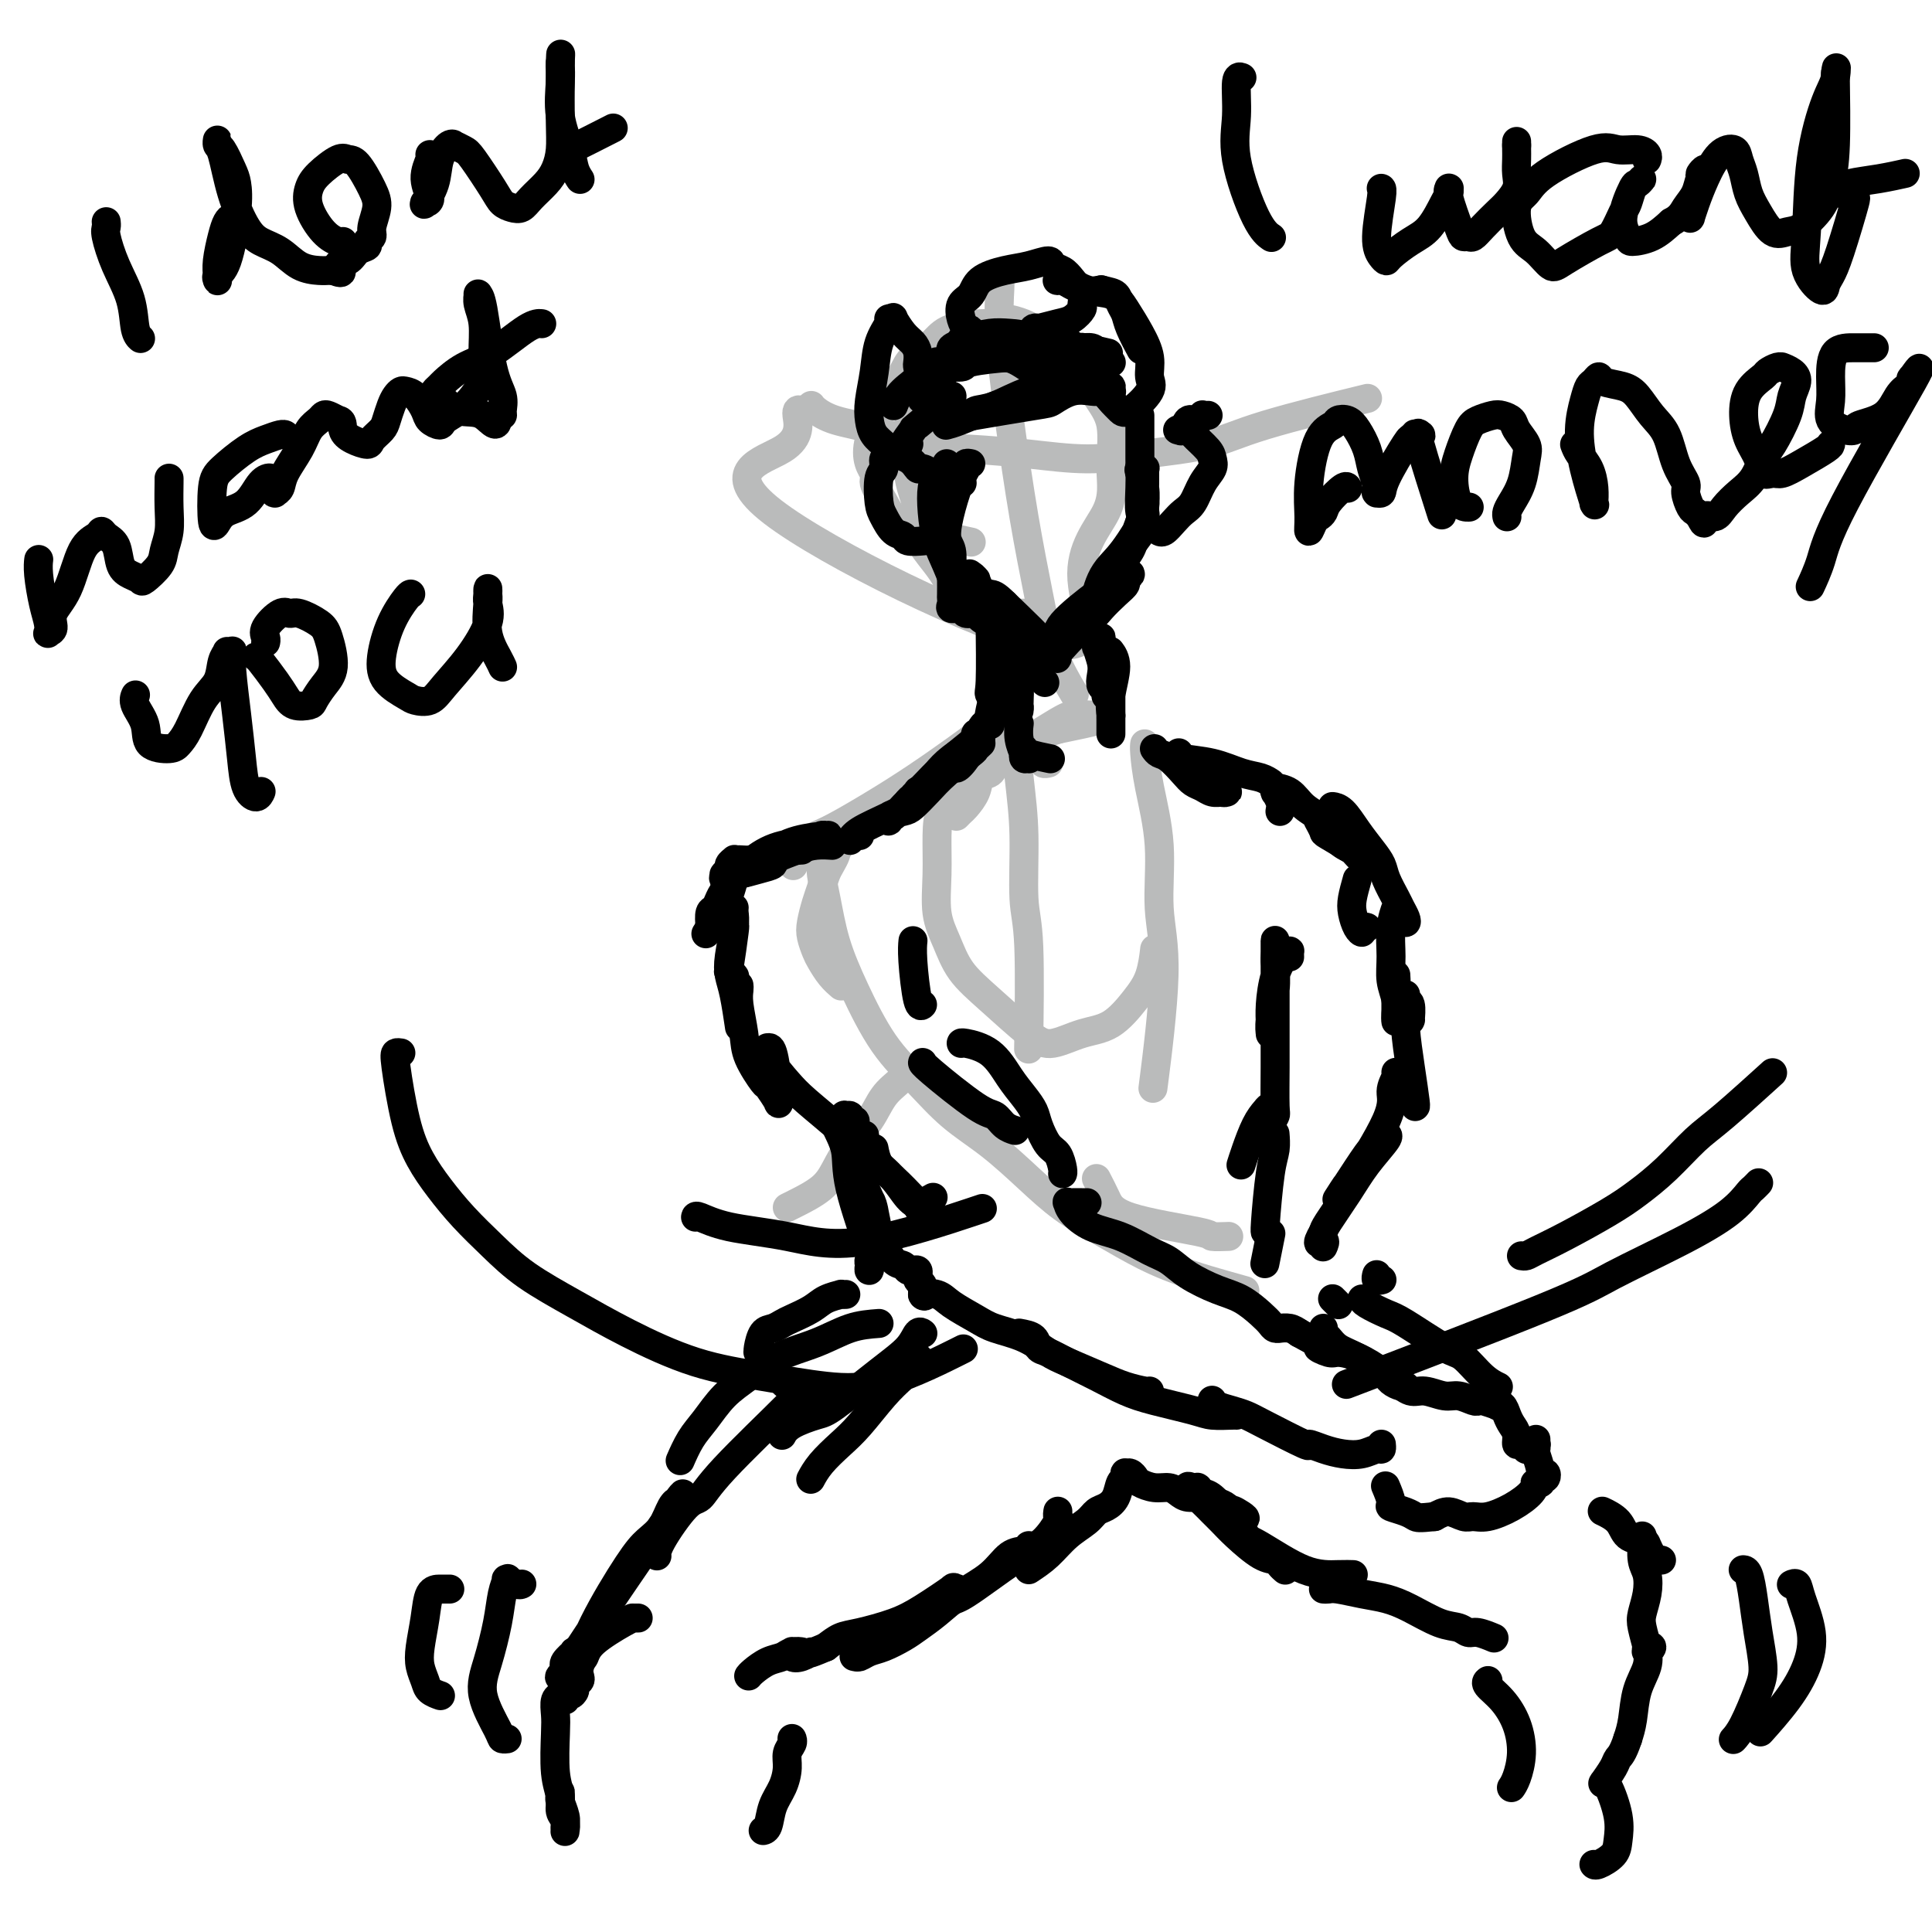 <svg viewBox='0 0 400 400' version='1.1' xmlns='http://www.w3.org/2000/svg' xmlns:xlink='http://www.w3.org/1999/xlink'><g fill='none' stroke='#BABBBB' stroke-width='6' stroke-linecap='round' stroke-linejoin='round'><path d='M166,85c-0.584,-0.216 -1.169,-0.433 -1,1c0.169,1.433 1.090,4.515 -3,7c-4.090,2.485 -13.191,4.374 -2,13c11.191,8.626 42.675,23.988 56,27c13.325,3.012 8.489,-6.328 8,-13c-0.489,-6.672 3.367,-10.676 5,-14c1.633,-3.324 1.043,-5.966 1,-9c-0.043,-3.034 0.461,-6.458 0,-9c-0.461,-2.542 -1.887,-4.200 -3,-6c-1.113,-1.800 -1.914,-3.740 -3,-5c-1.086,-1.260 -2.458,-1.839 -4,-3c-1.542,-1.161 -3.254,-2.905 -5,-4c-1.746,-1.095 -3.525,-1.542 -5,-2c-1.475,-0.458 -2.646,-0.927 -5,-1c-2.354,-0.073 -5.891,0.248 -8,1c-2.109,0.752 -2.792,1.933 -4,3c-1.208,1.067 -2.943,2.021 -4,3c-1.057,0.979 -1.435,1.983 -2,3c-0.565,1.017 -1.316,2.046 -2,3c-0.684,0.954 -1.299,1.834 -2,3c-0.701,1.166 -1.486,2.619 -2,4c-0.514,1.381 -0.757,2.691 -1,4'/><path d='M180,91c-1.139,4.148 0.515,6.019 1,7c0.485,0.981 -0.197,1.074 0,2c0.197,0.926 1.273,2.686 2,4c0.727,1.314 1.104,2.181 2,3c0.896,0.819 2.312,1.591 3,2c0.688,0.409 0.647,0.456 3,1c2.353,0.544 7.101,1.584 9,2c1.899,0.416 0.950,0.208 0,0'/><path d='M215,68c-0.300,0.077 -0.600,0.155 -1,0c-0.400,-0.155 -0.901,-0.541 -2,-1c-1.099,-0.459 -2.797,-0.990 -4,-1c-1.203,-0.010 -1.911,0.503 -3,1c-1.089,0.497 -2.557,0.980 -4,2c-1.443,1.020 -2.859,2.579 -4,4c-1.141,1.421 -2.005,2.704 -3,4c-0.995,1.296 -2.120,2.604 -3,4c-0.880,1.396 -1.514,2.879 -2,4c-0.486,1.121 -0.824,1.879 -1,4c-0.176,2.121 -0.190,5.606 0,8c0.190,2.394 0.582,3.698 1,5c0.418,1.302 0.860,2.603 1,4c0.140,1.397 -0.024,2.892 0,4c0.024,1.108 0.235,1.829 1,3c0.765,1.171 2.082,2.790 3,4c0.918,1.210 1.435,2.009 2,3c0.565,0.991 1.178,2.175 2,3c0.822,0.825 1.853,1.293 3,2c1.147,0.707 2.411,1.653 4,2c1.589,0.347 3.505,0.093 5,0c1.495,-0.093 2.570,-0.027 3,0c0.430,0.027 0.215,0.013 0,0'/><path d='M212,132c-0.021,0.096 -0.041,0.191 0,0c0.041,-0.191 0.145,-0.670 0,0c-0.145,0.670 -0.537,2.489 -1,5c-0.463,2.511 -0.996,5.714 -1,10c-0.004,4.286 0.521,9.656 1,14c0.479,4.344 0.913,7.661 1,12c0.087,4.339 -0.173,9.699 0,13c0.173,3.301 0.777,4.543 1,10c0.223,5.457 0.064,15.131 0,19c-0.064,3.869 -0.032,1.935 0,0'/><path d='M207,58c-0.011,-0.064 -0.022,-0.128 0,0c0.022,0.128 0.078,0.448 0,2c-0.078,1.552 -0.290,4.337 0,9c0.290,4.663 1.084,11.205 2,18c0.916,6.795 1.955,13.843 3,20c1.045,6.157 2.094,11.424 3,16c0.906,4.576 1.667,8.463 3,12c1.333,3.537 3.238,6.725 4,8c0.762,1.275 0.381,0.638 0,0'/><path d='M168,84c-0.003,-0.005 -0.006,-0.009 0,0c0.006,0.009 0.020,0.032 0,0c-0.020,-0.032 -0.074,-0.117 0,0c0.074,0.117 0.275,0.437 1,1c0.725,0.563 1.974,1.369 4,2c2.026,0.631 4.831,1.088 8,2c3.169,0.912 6.704,2.280 10,3c3.296,0.720 6.354,0.791 10,1c3.646,0.209 7.882,0.558 12,1c4.118,0.442 8.119,0.979 12,1c3.881,0.021 7.642,-0.475 12,-1c4.358,-0.525 9.312,-1.079 13,-2c3.688,-0.921 6.108,-2.210 12,-4c5.892,-1.790 15.255,-4.083 19,-5c3.745,-0.917 1.873,-0.459 0,0'/><path d='M209,149c-0.048,0.040 -0.096,0.080 0,0c0.096,-0.080 0.337,-0.281 0,0c-0.337,0.281 -1.253,1.042 -2,2c-0.747,0.958 -1.324,2.112 -2,3c-0.676,0.888 -1.451,1.508 -2,2c-0.549,0.492 -0.871,0.855 -1,1c-0.129,0.145 -0.064,0.073 0,0'/><path d='M211,145c-0.640,0.187 -1.280,0.375 -2,1c-0.720,0.625 -1.519,1.689 -3,3c-1.481,1.311 -3.643,2.869 -5,4c-1.357,1.131 -1.911,1.834 -4,4c-2.089,2.166 -5.715,5.796 -7,7c-1.285,1.204 -0.229,-0.017 0,0c0.229,0.017 -0.370,1.273 -1,2c-0.630,0.727 -1.293,0.927 -2,1c-0.707,0.073 -1.460,0.020 -2,0c-0.540,-0.020 -0.869,-0.006 -1,0c-0.131,0.006 -0.066,0.003 0,0'/><path d='M206,149c0.034,-0.053 0.069,-0.106 0,0c-0.069,0.106 -0.240,0.370 -1,1c-0.760,0.630 -2.109,1.625 -4,3c-1.891,1.375 -4.324,3.132 -7,5c-2.676,1.868 -5.596,3.849 -9,6c-3.404,2.151 -7.293,4.471 -10,6c-2.707,1.529 -4.233,2.266 -6,3c-1.767,0.734 -3.777,1.464 -5,2c-1.223,0.536 -1.661,0.877 -2,1c-0.339,0.123 -0.581,0.026 -1,0c-0.419,-0.026 -1.016,0.018 -1,0c0.016,-0.018 0.643,-0.098 1,0c0.357,0.098 0.442,0.372 1,1c0.558,0.628 1.588,1.608 2,2c0.412,0.392 0.206,0.196 0,0'/><path d='M182,168c-0.339,0.023 -0.679,0.047 -1,0c-0.321,-0.047 -0.625,-0.164 -1,0c-0.375,0.164 -0.821,0.609 -2,2c-1.179,1.391 -3.089,3.727 -4,5c-0.911,1.273 -0.821,1.484 -1,2c-0.179,0.516 -0.626,1.338 -1,2c-0.374,0.662 -0.675,1.163 -1,2c-0.325,0.837 -0.672,2.010 -1,3c-0.328,0.990 -0.636,1.797 -1,3c-0.364,1.203 -0.786,2.801 -1,4c-0.214,1.199 -0.222,1.999 0,3c0.222,1.001 0.673,2.202 1,3c0.327,0.798 0.531,1.193 1,2c0.469,0.807 1.203,2.025 2,3c0.797,0.975 1.656,1.707 2,2c0.344,0.293 0.172,0.146 0,0'/><path d='M171,177c-0.498,0.800 -0.996,1.601 -1,3c-0.004,1.399 0.485,3.397 1,6c0.515,2.603 1.054,5.812 2,9c0.946,3.188 2.298,6.356 4,10c1.702,3.644 3.755,7.765 6,11c2.245,3.235 4.681,5.586 7,8c2.319,2.414 4.521,4.892 7,7c2.479,2.108 5.235,3.845 8,6c2.765,2.155 5.540,4.727 8,7c2.460,2.273 4.604,4.247 7,6c2.396,1.753 5.042,3.286 8,5c2.958,1.714 6.226,3.608 9,5c2.774,1.392 5.053,2.280 7,3c1.947,0.720 3.563,1.271 6,2c2.437,0.729 5.696,1.637 7,2c1.304,0.363 0.652,0.182 0,0'/><path d='M227,244c0.686,1.321 1.372,2.641 2,4c0.628,1.359 1.199,2.756 5,4c3.801,1.244 10.833,2.333 14,3c3.167,0.667 2.468,0.910 3,1c0.532,0.090 2.295,0.026 3,0c0.705,-0.026 0.353,-0.013 0,0'/><path d='M215,157c0.033,-0.008 0.065,-0.016 0,0c-0.065,0.016 -0.228,0.057 0,0c0.228,-0.057 0.846,-0.211 1,0c0.154,0.211 -0.155,0.789 0,1c0.155,0.211 0.774,0.057 1,0c0.226,-0.057 0.061,-0.015 0,0c-0.061,0.015 -0.016,0.004 0,0c0.016,-0.004 0.005,-0.001 0,0c-0.005,0.001 -0.002,0.001 0,0'/><path d='M189,223c0.121,0.001 0.241,0.002 0,0c-0.241,-0.002 -0.844,-0.007 -1,0c-0.156,0.007 0.136,0.027 0,0c-0.136,-0.027 -0.700,-0.101 -1,0c-0.300,0.101 -0.335,0.379 -1,1c-0.665,0.621 -1.961,1.587 -3,3c-1.039,1.413 -1.822,3.275 -3,5c-1.178,1.725 -2.750,3.313 -4,5c-1.250,1.687 -2.177,3.471 -3,5c-0.823,1.529 -1.540,2.802 -3,4c-1.460,1.198 -3.662,2.323 -5,3c-1.338,0.677 -1.811,0.908 -2,1c-0.189,0.092 -0.095,0.046 0,0'/><path d='M198,169c0.366,-0.377 0.732,-0.755 1,-1c0.268,-0.245 0.439,-0.359 1,-1c0.561,-0.641 1.512,-1.811 2,-3c0.488,-1.189 0.514,-2.398 1,-3c0.486,-0.602 1.434,-0.597 2,-1c0.566,-0.403 0.752,-1.213 1,-2c0.248,-0.787 0.559,-1.549 1,-2c0.441,-0.451 1.014,-0.590 2,-1c0.986,-0.410 2.386,-1.091 4,-2c1.614,-0.909 3.441,-2.048 5,-3c1.559,-0.952 2.849,-1.719 4,-2c1.151,-0.281 2.164,-0.075 3,0c0.836,0.075 1.496,0.020 2,0c0.504,-0.020 0.852,-0.005 1,0c0.148,0.005 0.096,0.001 0,0c-0.096,-0.001 -0.237,0.002 0,0c0.237,-0.002 0.851,-0.009 1,0c0.149,0.009 -0.166,0.033 0,0c0.166,-0.033 0.814,-0.124 1,0c0.186,0.124 -0.090,0.464 -2,1c-1.910,0.536 -5.455,1.268 -9,2'/><path d='M219,151c-2.921,0.949 -5.725,1.822 -8,3c-2.275,1.178 -4.021,2.661 -6,4c-1.979,1.339 -4.192,2.534 -6,4c-1.808,1.466 -3.211,3.202 -4,5c-0.789,1.798 -0.965,3.659 -1,6c-0.035,2.341 0.069,5.161 0,8c-0.069,2.839 -0.311,5.695 0,8c0.311,2.305 1.176,4.059 2,6c0.824,1.941 1.608,4.069 3,6c1.392,1.931 3.393,3.667 6,6c2.607,2.333 5.821,5.265 8,7c2.179,1.735 3.322,2.273 5,2c1.678,-0.273 3.889,-1.356 6,-2c2.111,-0.644 4.121,-0.849 6,-2c1.879,-1.151 3.627,-3.247 5,-5c1.373,-1.753 2.370,-3.164 3,-5c0.630,-1.836 0.894,-4.096 1,-5c0.106,-0.904 0.053,-0.452 0,0'/><path d='M237,154c-0.049,0.329 -0.098,0.659 0,2c0.098,1.341 0.345,3.694 1,7c0.655,3.306 1.720,7.565 2,12c0.280,4.435 -0.224,9.044 0,13c0.224,3.956 1.176,7.257 1,14c-0.176,6.743 -1.479,16.926 -2,21c-0.521,4.074 -0.261,2.037 0,0'/></g>
<g fill='none' stroke='#000000' stroke-width='6' stroke-linecap='round' stroke-linejoin='round'><path d='M196,96c0.000,0.000 0.100,0.100 0.1,0.1'/><path d='M199,100c0.017,-0.000 0.034,-0.000 0,0c-0.034,0.000 -0.118,0.001 0,0c0.118,-0.001 0.439,-0.004 0,0c-0.439,0.004 -1.638,0.015 -2,0c-0.362,-0.015 0.114,-0.056 0,0c-0.114,0.056 -0.818,0.210 -1,0c-0.182,-0.210 0.158,-0.785 0,-1c-0.158,-0.215 -0.813,-0.072 -1,0c-0.187,0.072 0.096,0.073 0,0c-0.096,-0.073 -0.570,-0.220 -1,0c-0.430,0.220 -0.815,0.806 -1,2c-0.185,1.194 -0.168,2.997 0,5c0.168,2.003 0.488,4.207 1,6c0.512,1.793 1.215,3.175 2,5c0.785,1.825 1.653,4.093 2,5c0.347,0.907 0.174,0.454 0,0'/><path d='M201,96c-0.439,-0.089 -0.879,-0.179 -1,0c-0.121,0.179 0.076,0.626 0,1c-0.076,0.374 -0.427,0.674 -1,2c-0.573,1.326 -1.369,3.677 -2,6c-0.631,2.323 -1.097,4.619 -1,6c0.097,1.381 0.758,1.848 1,3c0.242,1.152 0.065,2.991 0,4c-0.065,1.009 -0.019,1.189 0,2c0.019,0.811 0.012,2.255 0,3c-0.012,0.745 -0.030,0.792 0,1c0.030,0.208 0.106,0.577 0,1c-0.106,0.423 -0.394,0.901 0,1c0.394,0.099 1.471,-0.180 2,0c0.529,0.180 0.509,0.819 1,1c0.491,0.181 1.492,-0.096 2,0c0.508,0.096 0.521,0.564 1,1c0.479,0.436 1.422,0.839 2,1c0.578,0.161 0.789,0.081 1,0'/><path d='M206,129c1.409,0.406 0.430,-0.080 0,0c-0.430,0.080 -0.311,0.727 0,1c0.311,0.273 0.813,0.172 1,0c0.187,-0.172 0.060,-0.414 1,0c0.940,0.414 2.949,1.484 4,2c1.051,0.516 1.145,0.478 2,1c0.855,0.522 2.472,1.603 3,2c0.528,0.397 -0.034,0.109 0,0c0.034,-0.109 0.664,-0.040 1,0c0.336,0.040 0.379,0.052 0,0c-0.379,-0.052 -1.179,-0.168 -1,0c0.179,0.168 1.337,0.619 0,-1c-1.337,-1.619 -5.168,-5.310 -9,-9'/><path d='M208,125c-1.963,-1.968 -2.370,-1.888 -3,-2c-0.630,-0.112 -1.483,-0.417 -2,-1c-0.517,-0.583 -0.699,-1.444 -1,-2c-0.301,-0.556 -0.722,-0.808 -1,-1c-0.278,-0.192 -0.411,-0.326 0,0c0.411,0.326 1.368,1.110 1,1c-0.368,-0.110 -2.061,-1.116 1,2c3.061,3.116 10.875,10.353 14,13c3.125,2.647 1.560,0.705 1,0c-0.560,-0.705 -0.114,-0.172 0,0c0.114,0.172 -0.103,-0.016 0,0c0.103,0.016 0.528,0.235 1,0c0.472,-0.235 0.992,-0.924 2,-2c1.008,-1.076 2.504,-2.538 4,-4'/><path d='M225,129c1.769,-1.455 2.191,-2.092 3,-3c0.809,-0.908 2.006,-2.088 3,-3c0.994,-0.912 1.787,-1.558 2,-2c0.213,-0.442 -0.154,-0.680 0,-1c0.154,-0.320 0.828,-0.721 1,-1c0.172,-0.279 -0.159,-0.436 -1,0c-0.841,0.436 -2.191,1.463 -3,2c-0.809,0.537 -1.078,0.582 -3,2c-1.922,1.418 -5.496,4.210 -7,6c-1.504,1.790 -0.937,2.580 -1,3c-0.063,0.420 -0.756,0.471 -1,1c-0.244,0.529 -0.038,1.537 0,2c0.038,0.463 -0.092,0.382 0,0c0.092,-0.382 0.406,-1.065 0,-1c-0.406,0.065 -1.531,0.877 1,-2c2.531,-2.877 8.717,-9.443 11,-12c2.283,-2.557 0.664,-1.107 1,-2c0.336,-0.893 2.627,-4.131 4,-6c1.373,-1.869 1.829,-2.368 2,-3c0.171,-0.632 0.056,-1.396 0,-2c-0.056,-0.604 -0.054,-1.047 0,-1c0.054,0.047 0.158,0.585 0,1c-0.158,0.415 -0.579,0.708 -1,1'/><path d='M236,108c2.546,-3.537 -0.088,1.119 -2,4c-1.912,2.881 -3.101,3.987 -4,5c-0.899,1.013 -1.509,1.933 -2,3c-0.491,1.067 -0.862,2.282 -1,3c-0.138,0.718 -0.043,0.941 0,1c0.043,0.059 0.032,-0.046 0,0c-0.032,0.046 -0.086,0.242 0,0c0.086,-0.242 0.313,-0.921 1,-2c0.687,-1.079 1.834,-2.557 3,-4c1.166,-1.443 2.351,-2.851 3,-4c0.649,-1.149 0.762,-2.038 1,-3c0.238,-0.962 0.600,-1.998 1,-3c0.400,-1.002 0.839,-1.970 1,-3c0.161,-1.030 0.043,-2.122 0,-3c-0.043,-0.878 -0.011,-1.542 0,-2c0.011,-0.458 -0.001,-0.712 0,-1c0.001,-0.288 0.013,-0.611 0,-1c-0.013,-0.389 -0.052,-0.843 0,-1c0.052,-0.157 0.196,-0.018 0,0c-0.196,0.018 -0.732,-0.086 -1,0c-0.268,0.086 -0.268,0.363 0,1c0.268,0.637 0.803,1.633 1,3c0.197,1.367 0.056,3.105 0,4c-0.056,0.895 -0.028,0.948 0,1'/><path d='M237,106c0.004,1.253 0.015,0.886 0,1c-0.015,0.114 -0.057,0.708 0,1c0.057,0.292 0.211,0.280 0,0c-0.211,-0.280 -0.789,-0.828 -1,-2c-0.211,-1.172 -0.057,-2.968 0,-5c0.057,-2.032 0.015,-4.299 0,-6c-0.015,-1.701 -0.004,-2.834 0,-4c0.004,-1.166 0.001,-2.364 0,-3c-0.001,-0.636 -0.000,-0.710 0,-1c0.000,-0.290 0.000,-0.797 0,-1c-0.000,-0.203 -0.000,-0.101 0,0'/><path d='M215,74c-0.108,0.002 -0.215,0.004 0,0c0.215,-0.004 0.753,-0.015 1,0c0.247,0.015 0.202,0.056 0,0c-0.202,-0.056 -0.561,-0.208 -1,-1c-0.439,-0.792 -0.956,-2.223 -2,-3c-1.044,-0.777 -2.613,-0.899 -4,-1c-1.387,-0.101 -2.592,-0.181 -4,0c-1.408,0.181 -3.018,0.623 -4,1c-0.982,0.377 -1.335,0.689 -2,1c-0.665,0.311 -1.640,0.622 -2,1c-0.360,0.378 -0.103,0.822 0,1c0.103,0.178 0.051,0.089 0,0'/><path d='M230,75c-0.025,-0.018 -0.050,-0.036 0,0c0.050,0.036 0.176,0.126 0,0c-0.176,-0.126 -0.652,-0.468 -2,-1c-1.348,-0.532 -3.566,-1.253 -5,-2c-1.434,-0.747 -2.082,-1.520 -3,-2c-0.918,-0.480 -2.104,-0.668 -3,-1c-0.896,-0.332 -1.503,-0.809 -2,-1c-0.497,-0.191 -0.886,-0.097 -1,0c-0.114,0.097 0.046,0.195 1,0c0.954,-0.195 2.702,-0.684 4,-1c1.298,-0.316 2.146,-0.458 3,-1c0.854,-0.542 1.716,-1.483 2,-2c0.284,-0.517 -0.008,-0.610 0,-1c0.008,-0.390 0.317,-1.076 0,-2c-0.317,-0.924 -1.259,-2.087 -2,-3c-0.741,-0.913 -1.281,-1.577 -2,-2c-0.719,-0.423 -1.618,-0.606 -2,-1c-0.382,-0.394 -0.248,-0.999 -1,-1c-0.752,-0.001 -2.391,0.604 -4,1c-1.609,0.396 -3.188,0.585 -5,1c-1.812,0.415 -3.856,1.056 -5,2c-1.144,0.944 -1.390,2.189 -2,3c-0.610,0.811 -1.586,1.186 -2,2c-0.414,0.814 -0.265,2.065 0,3c0.265,0.935 0.647,1.553 1,2c0.353,0.447 0.676,0.724 1,1'/><path d='M201,69c0.333,1.000 0.167,0.500 0,0'/><path d='M229,73c-0.146,-0.035 -0.292,-0.069 0,0c0.292,0.069 1.023,0.242 0,0c-1.023,-0.242 -3.800,-0.900 -5,-1c-1.200,-0.100 -0.823,0.358 -2,0c-1.177,-0.358 -3.908,-1.531 -5,-2c-1.092,-0.469 -0.546,-0.235 0,0'/><path d='M221,74c0.079,-0.000 0.157,-0.001 0,0c-0.157,0.001 -0.551,0.003 -1,0c-0.449,-0.003 -0.953,-0.011 -2,0c-1.047,0.011 -2.636,0.040 -4,0c-1.364,-0.040 -2.502,-0.150 -5,0c-2.498,0.150 -6.354,0.560 -8,1c-1.646,0.440 -1.080,0.912 -2,1c-0.920,0.088 -3.325,-0.207 -5,1c-1.675,1.207 -2.622,3.916 -3,5c-0.378,1.084 -0.189,0.542 0,0'/><path d='M216,79c0.103,0.097 0.205,0.194 0,0c-0.205,-0.194 -0.719,-0.679 -1,-1c-0.281,-0.321 -0.331,-0.479 -1,-1c-0.669,-0.521 -1.959,-1.404 -3,-2c-1.041,-0.596 -1.834,-0.906 -3,-1c-1.166,-0.094 -2.704,0.028 -4,0c-1.296,-0.028 -2.348,-0.205 -4,0c-1.652,0.205 -3.903,0.791 -5,1c-1.097,0.209 -1.040,0.042 -1,0c0.040,-0.042 0.064,0.043 0,0c-0.064,-0.043 -0.214,-0.214 0,0c0.214,0.214 0.793,0.812 1,1c0.207,0.188 0.041,-0.034 0,0c-0.041,0.034 0.041,0.324 0,1c-0.041,0.676 -0.207,1.736 0,3c0.207,1.264 0.787,2.731 1,4c0.213,1.269 0.057,2.340 0,3c-0.057,0.660 -0.017,0.909 0,1c0.017,0.091 0.010,0.023 0,0c-0.010,-0.023 -0.025,-0.001 0,0c0.025,0.001 0.089,-0.020 0,0c-0.089,0.020 -0.332,0.082 0,0c0.332,-0.082 1.238,-0.309 3,-1c1.762,-0.691 4.381,-1.845 7,-3'/><path d='M206,84c3.052,-1.034 5.683,-2.120 8,-3c2.317,-0.880 4.320,-1.556 6,-2c1.680,-0.444 3.038,-0.657 4,-1c0.962,-0.343 1.527,-0.818 2,-1c0.473,-0.182 0.852,-0.072 1,0c0.148,0.072 0.063,0.107 0,0c-0.063,-0.107 -0.105,-0.355 -1,0c-0.895,0.355 -2.644,1.314 -5,2c-2.356,0.686 -5.318,1.100 -8,2c-2.682,0.900 -5.083,2.287 -7,3c-1.917,0.713 -3.350,0.753 -4,1c-0.650,0.247 -0.517,0.700 -1,1c-0.483,0.300 -1.584,0.448 1,0c2.584,-0.448 8.852,-1.493 12,-2c3.148,-0.507 3.177,-0.476 4,-1c0.823,-0.524 2.441,-1.603 4,-2c1.559,-0.397 3.060,-0.111 4,0c0.940,0.111 1.319,0.047 2,0c0.681,-0.047 1.664,-0.076 2,0c0.336,0.076 0.027,0.258 0,0c-0.027,-0.258 0.230,-0.956 0,-1c-0.230,-0.044 -0.947,0.565 -2,0c-1.053,-0.565 -2.444,-2.304 -3,-3c-0.556,-0.696 -0.278,-0.348 0,0'/><path d='M185,84c0.257,-0.665 0.513,-1.329 1,-2c0.487,-0.671 1.203,-1.348 2,-2c0.797,-0.652 1.675,-1.277 2,-2c0.325,-0.723 0.096,-1.543 0,-2c-0.096,-0.457 -0.058,-0.550 0,-1c0.058,-0.450 0.136,-1.255 0,-2c-0.136,-0.745 -0.485,-1.429 -1,-2c-0.515,-0.571 -1.196,-1.029 -2,-2c-0.804,-0.971 -1.730,-2.455 -2,-3c-0.270,-0.545 0.117,-0.150 0,0c-0.117,0.150 -0.738,0.054 -1,0c-0.262,-0.054 -0.165,-0.066 0,0c0.165,0.066 0.397,0.208 0,1c-0.397,0.792 -1.425,2.232 -2,4c-0.575,1.768 -0.697,3.864 -1,6c-0.303,2.136 -0.786,4.313 -1,6c-0.214,1.687 -0.159,2.883 0,4c0.159,1.117 0.421,2.156 1,3c0.579,0.844 1.475,1.494 2,2c0.525,0.506 0.680,0.867 1,1c0.320,0.133 0.806,0.038 1,0c0.194,-0.038 0.097,-0.019 0,0'/><path d='M201,69c0.008,-0.648 0.015,-1.295 -1,0c-1.015,1.295 -3.054,4.533 -4,6c-0.946,1.467 -0.801,1.165 -1,2c-0.199,0.835 -0.743,2.809 -1,4c-0.257,1.191 -0.226,1.601 0,2c0.226,0.399 0.649,0.787 1,1c0.351,0.213 0.630,0.249 1,0c0.370,-0.249 0.831,-0.784 1,-1c0.169,-0.216 0.048,-0.112 0,0c-0.048,0.112 -0.021,0.231 0,0c0.021,-0.231 0.036,-0.811 0,-1c-0.036,-0.189 -0.123,0.013 0,0c0.123,-0.013 0.457,-0.242 -1,1c-1.457,1.242 -4.705,3.954 -6,5c-1.295,1.046 -0.636,0.425 -1,1c-0.364,0.575 -1.752,2.347 -2,3c-0.248,0.653 0.643,0.187 1,0c0.357,-0.187 0.178,-0.093 0,0'/><path d='M193,98c0.204,0.127 0.407,0.253 0,0c-0.407,-0.253 -1.425,-0.887 -2,-1c-0.575,-0.113 -0.708,0.294 -1,0c-0.292,-0.294 -0.743,-1.287 -2,-2c-1.257,-0.713 -3.321,-1.144 -4,-1c-0.679,0.144 0.028,0.864 0,1c-0.028,0.136 -0.790,-0.313 -1,0c-0.210,0.313 0.131,1.387 0,2c-0.131,0.613 -0.736,0.766 -1,2c-0.264,1.234 -0.189,3.550 0,5c0.189,1.450 0.493,2.035 1,3c0.507,0.965 1.219,2.311 2,3c0.781,0.689 1.632,0.721 2,1c0.368,0.279 0.253,0.806 1,1c0.747,0.194 2.356,0.055 3,0c0.644,-0.055 0.322,-0.028 0,0'/><path d='M250,86c0.117,-0.009 0.235,-0.019 0,0c-0.235,0.019 -0.822,0.065 -1,0c-0.178,-0.065 0.054,-0.242 0,0c-0.054,0.242 -0.392,0.902 -1,1c-0.608,0.098 -1.485,-0.366 -2,0c-0.515,0.366 -0.667,1.562 -1,2c-0.333,0.438 -0.849,0.119 -1,0c-0.151,-0.119 0.061,-0.036 0,0c-0.061,0.036 -0.395,0.026 0,0c0.395,-0.026 1.519,-0.068 2,0c0.481,0.068 0.319,0.247 1,1c0.681,0.753 2.205,2.082 3,3c0.795,0.918 0.862,1.425 1,2c0.138,0.575 0.346,1.217 0,2c-0.346,0.783 -1.248,1.706 -2,3c-0.752,1.294 -1.354,2.960 -2,4c-0.646,1.040 -1.336,1.456 -2,2c-0.664,0.544 -1.302,1.218 -2,2c-0.698,0.782 -1.457,1.672 -2,2c-0.543,0.328 -0.869,0.094 -1,0c-0.131,-0.094 -0.065,-0.047 0,0'/><path d='M223,74c-0.009,0.121 -0.018,0.243 0,0c0.018,-0.243 0.064,-0.850 0,-1c-0.064,-0.150 -0.238,0.159 0,0c0.238,-0.159 0.887,-0.785 1,-1c0.113,-0.215 -0.308,-0.018 0,0c0.308,0.018 1.347,-0.142 2,0c0.653,0.142 0.920,0.587 1,1c0.080,0.413 -0.028,0.794 0,2c0.028,1.206 0.191,3.239 1,5c0.809,1.761 2.265,3.252 3,4c0.735,0.748 0.748,0.753 1,1c0.252,0.247 0.742,0.735 2,0c1.258,-0.735 3.284,-2.692 4,-4c0.716,-1.308 0.122,-1.965 0,-3c-0.122,-1.035 0.229,-2.447 0,-4c-0.229,-1.553 -1.037,-3.247 -2,-5c-0.963,-1.753 -2.080,-3.566 -3,-5c-0.920,-1.434 -1.644,-2.489 -3,-3c-1.356,-0.511 -3.343,-0.479 -5,-1c-1.657,-0.521 -2.982,-1.596 -4,-2c-1.018,-0.404 -1.729,-0.136 -2,0c-0.271,0.136 -0.104,0.139 0,0c0.104,-0.139 0.143,-0.422 1,0c0.857,0.422 2.530,1.549 4,2c1.470,0.451 2.735,0.225 4,0'/><path d='M228,60c1.716,0.439 2.506,0.535 3,1c0.494,0.465 0.693,1.299 1,2c0.307,0.701 0.721,1.270 1,2c0.279,0.730 0.421,1.619 1,3c0.579,1.381 1.594,3.252 2,4c0.406,0.748 0.203,0.374 0,0'/><path d='M208,137c-0.196,-0.036 -0.392,-0.073 -1,2c-0.608,2.073 -1.627,6.254 -2,8c-0.373,1.746 -0.100,1.057 0,1c0.100,-0.057 0.026,0.518 0,1c-0.026,0.482 -0.003,0.870 0,1c0.003,0.130 -0.014,0.001 0,0c0.014,-0.001 0.060,0.124 0,0c-0.060,-0.124 -0.224,-0.499 0,-1c0.224,-0.501 0.837,-1.128 1,-2c0.163,-0.872 -0.126,-1.990 0,-3c0.126,-1.010 0.665,-1.912 1,-3c0.335,-1.088 0.465,-2.361 1,-3c0.535,-0.639 1.475,-0.644 2,-1c0.525,-0.356 0.636,-1.065 1,-1c0.364,0.065 0.983,0.902 2,2c1.017,1.098 2.434,2.457 3,3c0.566,0.543 0.283,0.272 0,0'/><path d='M227,134c0.041,-0.454 0.081,-0.908 0,-1c-0.081,-0.092 -0.284,0.177 0,0c0.284,-0.177 1.056,-0.801 1,-1c-0.056,-0.199 -0.939,0.026 -1,1c-0.061,0.974 0.702,2.695 1,4c0.298,1.305 0.132,2.192 0,3c-0.132,0.808 -0.232,1.537 0,2c0.232,0.463 0.794,0.660 1,1c0.206,0.340 0.055,0.822 0,1c-0.055,0.178 -0.016,0.051 0,0c0.016,-0.051 0.008,-0.025 0,0'/><path d='M206,130c0.649,0.411 1.298,0.821 2,2c0.702,1.179 1.456,3.125 2,5c0.544,1.875 0.878,3.677 1,5c0.122,1.323 0.030,2.165 0,3c-0.030,0.835 0.001,1.663 0,2c-0.001,0.337 -0.032,0.185 0,0c0.032,-0.185 0.129,-0.402 0,-1c-0.129,-0.598 -0.483,-1.576 -1,-3c-0.517,-1.424 -1.196,-3.293 -2,-6c-0.804,-2.707 -1.732,-6.251 -2,-8c-0.268,-1.749 0.124,-1.701 0,-2c-0.124,-0.299 -0.765,-0.945 -1,-1c-0.235,-0.055 -0.065,0.480 0,1c0.065,0.520 0.025,1.026 0,1c-0.025,-0.026 -0.034,-0.584 0,2c0.034,2.584 0.112,8.311 0,11c-0.112,2.689 -0.415,2.339 0,3c0.415,0.661 1.547,2.332 2,3c0.453,0.668 0.226,0.334 0,0'/><path d='M211,150c0.002,-0.018 0.004,-0.035 0,0c-0.004,0.035 -0.015,0.124 0,0c0.015,-0.124 0.056,-0.460 0,0c-0.056,0.460 -0.207,1.717 0,3c0.207,1.283 0.773,2.592 1,3c0.227,0.408 0.114,-0.086 0,0c-0.114,0.086 -0.231,0.751 0,1c0.231,0.249 0.808,0.080 1,0c0.192,-0.080 -0.001,-0.073 0,0c0.001,0.073 0.196,0.212 0,0c-0.196,-0.212 -0.785,-0.776 -1,-1c-0.215,-0.224 -0.058,-0.110 0,0c0.058,0.110 0.016,0.215 0,0c-0.016,-0.215 -0.007,-0.751 0,-1c0.007,-0.249 0.012,-0.211 0,0c-0.012,0.211 -0.042,0.595 1,1c1.042,0.405 3.155,0.830 4,1c0.845,0.170 0.423,0.085 0,0'/><path d='M230,141c-0.000,-0.037 -0.000,-0.074 0,0c0.000,0.074 0.000,0.258 0,1c-0.000,0.742 -0.000,2.041 0,3c0.000,0.959 0.000,1.579 0,2c-0.000,0.421 -0.000,0.644 0,1c0.000,0.356 0.000,0.844 0,1c-0.000,0.156 -0.001,-0.021 0,0c0.001,0.021 0.005,0.238 0,0c-0.005,-0.238 -0.019,-0.933 0,-1c0.019,-0.067 0.072,0.494 0,0c-0.072,-0.494 -0.268,-2.041 0,-4c0.268,-1.959 1.000,-4.329 1,-6c0.000,-1.671 -0.732,-2.642 -1,-3c-0.268,-0.358 -0.072,-0.101 0,0c0.072,0.101 0.019,0.048 0,1c-0.019,0.952 -0.005,2.910 0,6c0.005,3.090 0.001,7.311 0,9c-0.001,1.689 -0.001,0.844 0,0'/><path d='M204,150c-0.102,-0.132 -0.204,-0.263 -1,1c-0.796,1.263 -2.287,3.922 -3,5c-0.713,1.078 -0.650,0.576 -1,1c-0.350,0.424 -1.113,1.774 -1,2c0.113,0.226 1.102,-0.673 2,-2c0.898,-1.327 1.704,-3.082 2,-4c0.296,-0.918 0.081,-0.997 0,-1c-0.081,-0.003 -0.028,0.072 0,0c0.028,-0.072 0.032,-0.290 0,0c-0.032,0.290 -0.101,1.088 -1,2c-0.899,0.912 -2.627,1.938 -4,3c-1.373,1.062 -2.392,2.161 -3,3c-0.608,0.839 -0.804,1.420 -1,2'/><path d='M193,162c-1.720,1.854 -0.521,0.489 0,0c0.521,-0.489 0.364,-0.103 0,0c-0.364,0.103 -0.936,-0.077 -1,0c-0.064,0.077 0.379,0.410 1,0c0.621,-0.410 1.420,-1.564 3,-3c1.580,-1.436 3.941,-3.155 5,-4c1.059,-0.845 0.816,-0.815 1,-1c0.184,-0.185 0.797,-0.586 1,-1c0.203,-0.414 -0.002,-0.840 0,-1c0.002,-0.160 0.212,-0.053 -1,1c-1.212,1.053 -3.846,3.054 -6,5c-2.154,1.946 -3.827,3.838 -5,5c-1.173,1.162 -1.845,1.593 -2,2c-0.155,0.407 0.206,0.789 0,1c-0.206,0.211 -0.978,0.249 -1,0c-0.022,-0.249 0.708,-0.785 1,-1c0.292,-0.215 0.146,-0.107 0,0'/><path d='M203,154c-0.031,0.029 -0.062,0.058 0,0c0.062,-0.058 0.218,-0.203 0,0c-0.218,0.203 -0.811,0.755 -1,1c-0.189,0.245 0.026,0.184 -1,1c-1.026,0.816 -3.291,2.508 -5,4c-1.709,1.492 -2.860,2.783 -4,4c-1.140,1.217 -2.267,2.360 -3,3c-0.733,0.640 -1.071,0.777 -2,1c-0.929,0.223 -2.450,0.533 -3,1c-0.550,0.467 -0.130,1.093 0,1c0.130,-0.093 -0.032,-0.904 0,-1c0.032,-0.096 0.257,0.523 1,0c0.743,-0.523 2.003,-2.187 3,-3c0.997,-0.813 1.732,-0.773 2,-1c0.268,-0.227 0.069,-0.721 0,-1c-0.069,-0.279 -0.008,-0.344 0,0c0.008,0.344 -0.037,1.098 -1,2c-0.963,0.902 -2.844,1.951 -5,3c-2.156,1.049 -4.588,2.099 -6,3c-1.412,0.901 -1.804,1.653 -2,2c-0.196,0.347 -0.197,0.289 0,0c0.197,-0.289 0.591,-0.809 1,-1c0.409,-0.191 0.831,-0.055 1,0c0.169,0.055 0.084,0.027 0,0'/><path d='M239,155c0.274,0.386 0.549,0.772 1,1c0.451,0.228 1.079,0.300 2,1c0.921,0.700 2.134,2.030 3,3c0.866,0.970 1.384,1.581 2,2c0.616,0.419 1.329,0.648 2,1c0.671,0.352 1.301,0.827 2,1c0.699,0.173 1.466,0.042 2,0c0.534,-0.042 0.834,0.004 1,0c0.166,-0.004 0.197,-0.060 0,0c-0.197,0.060 -0.622,0.235 -1,0c-0.378,-0.235 -0.707,-0.878 -1,-1c-0.293,-0.122 -0.548,0.279 -1,0c-0.452,-0.279 -1.102,-1.239 -2,-2c-0.898,-0.761 -2.045,-1.325 -3,-2c-0.955,-0.675 -1.716,-1.461 -2,-2c-0.284,-0.539 -0.089,-0.831 0,-1c0.089,-0.169 0.072,-0.214 0,0c-0.072,0.214 -0.198,0.688 1,1c1.198,0.312 3.719,0.462 6,1c2.281,0.538 4.323,1.464 6,2c1.677,0.536 2.990,0.683 4,1c1.010,0.317 1.717,0.805 2,1c0.283,0.195 0.141,0.098 0,0'/><path d='M166,176c-0.404,0.022 -0.808,0.044 -1,0c-0.192,-0.044 -0.171,-0.155 -1,0c-0.829,0.155 -2.508,0.577 -4,1c-1.492,0.423 -2.796,0.849 -4,1c-1.204,0.151 -2.307,0.029 -3,0c-0.693,-0.029 -0.974,0.034 -1,0c-0.026,-0.034 0.203,-0.167 0,0c-0.203,0.167 -0.839,0.634 -1,1c-0.161,0.366 0.154,0.633 0,1c-0.154,0.367 -0.775,0.835 -1,1c-0.225,0.165 -0.053,0.026 0,0c0.053,-0.026 -0.013,0.060 0,0c0.013,-0.060 0.107,-0.268 0,0c-0.107,0.268 -0.413,1.011 0,1c0.413,-0.011 1.545,-0.776 2,-1c0.455,-0.224 0.232,0.094 1,0c0.768,-0.094 2.528,-0.600 4,-1c1.472,-0.400 2.658,-0.696 3,-1c0.342,-0.304 -0.159,-0.618 0,-1c0.159,-0.382 0.979,-0.832 1,-1c0.021,-0.168 -0.757,-0.055 -1,0c-0.243,0.055 0.050,0.053 0,0c-0.050,-0.053 -0.443,-0.158 -1,0c-0.557,0.158 -1.279,0.579 -2,1'/><path d='M157,178c-1.033,-0.068 -2.115,0.261 -3,1c-0.885,0.739 -1.572,1.886 -2,3c-0.428,1.114 -0.598,2.193 -1,3c-0.402,0.807 -1.036,1.340 -1,2c0.036,0.660 0.740,1.447 1,2c0.260,0.553 0.074,0.872 0,1c-0.074,0.128 -0.037,0.064 0,0'/><path d='M172,175c0.252,0.018 0.504,0.036 0,0c-0.504,-0.036 -1.763,-0.125 -3,0c-1.237,0.125 -2.451,0.464 -4,1c-1.549,0.536 -3.434,1.268 -5,2c-1.566,0.732 -2.811,1.463 -4,2c-1.189,0.537 -2.320,0.879 -3,1c-0.680,0.121 -0.910,0.020 -1,0c-0.090,-0.020 -0.039,0.041 0,0c0.039,-0.041 0.068,-0.183 0,0c-0.068,0.183 -0.232,0.690 1,0c1.232,-0.690 3.862,-2.577 6,-4c2.138,-1.423 3.785,-2.382 6,-3c2.215,-0.618 4.997,-0.894 6,-1c1.003,-0.106 0.227,-0.040 0,0c-0.227,0.040 0.097,0.056 0,0c-0.097,-0.056 -0.614,-0.185 -1,0c-0.386,0.185 -0.642,0.682 -2,1c-1.358,0.318 -3.817,0.456 -6,1c-2.183,0.544 -4.091,1.492 -6,3c-1.909,1.508 -3.818,3.575 -5,5c-1.182,1.425 -1.636,2.207 -2,3c-0.364,0.793 -0.636,1.598 -1,2c-0.364,0.402 -0.818,0.401 -1,1c-0.182,0.599 -0.091,1.800 0,3'/><path d='M147,192c-1.500,2.333 -0.750,1.167 0,0'/><path d='M152,192c0.105,-0.348 0.211,-0.695 0,1c-0.211,1.695 -0.737,5.434 -1,7c-0.263,1.566 -0.263,0.960 0,1c0.263,0.040 0.789,0.726 1,1c0.211,0.274 0.105,0.137 0,0'/><path d='M152,188c-0.002,0.017 -0.004,0.034 0,0c0.004,-0.034 0.014,-0.119 0,0c-0.014,0.119 -0.054,0.444 0,1c0.054,0.556 0.200,1.344 0,3c-0.200,1.656 -0.747,4.178 -1,6c-0.253,1.822 -0.212,2.942 0,4c0.212,1.058 0.596,2.054 1,4c0.404,1.946 0.830,4.842 1,6c0.170,1.158 0.085,0.579 0,0'/><path d='M189,195c0.022,-0.219 0.045,-0.437 0,0c-0.045,0.437 -0.156,1.530 0,4c0.156,2.470 0.581,6.319 1,8c0.419,1.681 0.834,1.195 1,1c0.166,-0.195 0.083,-0.097 0,0'/><path d='M153,204c0.028,0.235 0.057,0.470 0,1c-0.057,0.530 -0.199,1.354 0,3c0.199,1.646 0.740,4.112 1,6c0.260,1.888 0.238,3.198 1,5c0.762,1.802 2.309,4.098 3,5c0.691,0.902 0.526,0.412 1,1c0.474,0.588 1.588,2.255 2,3c0.412,0.745 0.120,0.567 0,0c-0.120,-0.567 -0.070,-1.525 0,-2c0.070,-0.475 0.161,-0.468 0,-2c-0.161,-1.532 -0.575,-4.604 -1,-6c-0.425,-1.396 -0.863,-1.116 -1,-1c-0.137,0.116 0.025,0.068 0,0c-0.025,-0.068 -0.236,-0.156 0,0c0.236,0.156 0.920,0.555 1,1c0.080,0.445 -0.446,0.936 0,2c0.446,1.064 1.862,2.702 3,4c1.138,1.298 1.999,2.256 4,4c2.001,1.744 5.144,4.274 7,6c1.856,1.726 2.425,2.648 4,4c1.575,1.352 4.155,3.133 6,5c1.845,1.867 2.956,3.819 4,5c1.044,1.181 2.022,1.590 3,2'/><path d='M191,250c4.822,5.200 1.378,2.200 0,1c-1.378,-1.200 -0.689,-0.600 0,0'/><path d='M181,238c-0.004,-0.020 -0.008,-0.040 0,0c0.008,0.040 0.027,0.140 0,0c-0.027,-0.140 -0.099,-0.521 0,0c0.099,0.521 0.368,1.944 1,3c0.632,1.056 1.627,1.743 3,3c1.373,1.257 3.125,3.083 4,4c0.875,0.917 0.874,0.926 1,1c0.126,0.074 0.380,0.212 1,0c0.620,-0.212 1.606,-0.775 2,-1c0.394,-0.225 0.197,-0.113 0,0'/><path d='M191,220c0.017,-0.027 0.035,-0.053 0,0c-0.035,0.053 -0.121,0.186 2,2c2.121,1.814 6.449,5.309 9,7c2.551,1.691 3.325,1.577 4,2c0.675,0.423 1.253,1.381 2,2c0.747,0.619 1.664,0.898 2,1c0.336,0.102 0.090,0.028 0,0c-0.090,-0.028 -0.026,-0.008 0,0c0.026,0.008 0.013,0.004 0,0'/><path d='M199,216c-0.003,-0.007 -0.006,-0.015 0,0c0.006,0.015 0.021,0.051 0,0c-0.021,-0.051 -0.080,-0.190 1,0c1.080,0.190 3.297,0.710 5,2c1.703,1.290 2.893,3.351 4,5c1.107,1.649 2.131,2.888 3,4c0.869,1.112 1.581,2.098 2,3c0.419,0.902 0.543,1.720 1,3c0.457,1.280 1.247,3.023 2,4c0.753,0.977 1.470,1.190 2,2c0.530,0.810 0.874,2.217 1,3c0.126,0.783 0.034,0.942 0,1c-0.034,0.058 -0.009,0.016 0,0c0.009,-0.016 0.003,-0.004 0,0c-0.003,0.004 -0.001,0.002 0,0'/><path d='M179,235c-0.301,0.194 -0.601,0.388 -1,0c-0.399,-0.388 -0.895,-1.357 -1,-2c-0.105,-0.643 0.181,-0.958 0,-1c-0.181,-0.042 -0.829,0.191 -1,0c-0.171,-0.191 0.137,-0.804 0,-1c-0.137,-0.196 -0.717,0.027 -1,0c-0.283,-0.027 -0.268,-0.302 0,0c0.268,0.302 0.790,1.181 1,2c0.210,0.819 0.110,1.578 0,2c-0.110,0.422 -0.228,0.505 0,1c0.228,0.495 0.803,1.401 1,2c0.197,0.599 0.014,0.892 0,1c-0.014,0.108 0.139,0.031 0,0c-0.139,-0.031 -0.569,-0.015 -1,0'/><path d='M176,239c-0.027,0.724 -0.594,-1.466 -1,-3c-0.406,-1.534 -0.650,-2.411 -1,-3c-0.350,-0.589 -0.808,-0.890 -1,-1c-0.192,-0.110 -0.120,-0.030 0,0c0.120,0.030 0.289,0.008 0,0c-0.289,-0.008 -1.034,-0.002 -1,0c0.034,0.002 0.847,0.002 1,0c0.153,-0.002 -0.355,-0.005 0,1c0.355,1.005 1.573,3.018 2,5c0.427,1.982 0.062,3.932 1,8c0.938,4.068 3.179,10.253 4,13c0.821,2.747 0.224,2.057 0,2c-0.224,-0.057 -0.073,0.518 0,1c0.073,0.482 0.069,0.869 0,1c-0.069,0.131 -0.203,0.005 0,-1c0.203,-1.005 0.742,-2.888 1,-5c0.258,-2.112 0.233,-4.451 0,-6c-0.233,-1.549 -0.676,-2.306 -1,-3c-0.324,-0.694 -0.529,-1.324 -1,-2c-0.471,-0.676 -1.209,-1.398 -1,-1c0.209,0.398 1.364,1.915 2,3c0.636,1.085 0.753,1.739 1,3c0.247,1.261 0.623,3.131 1,5'/><path d='M182,256c0.753,1.985 0.637,1.446 1,2c0.363,0.554 1.207,2.201 2,3c0.793,0.799 1.537,0.749 2,1c0.463,0.251 0.646,0.803 1,1c0.354,0.197 0.879,0.039 1,0c0.121,-0.039 -0.164,0.041 0,0c0.164,-0.041 0.775,-0.204 1,0c0.225,0.204 0.064,0.775 0,1c-0.064,0.225 -0.031,0.103 0,0c0.031,-0.103 0.061,-0.186 0,0c-0.061,0.186 -0.212,0.643 0,1c0.212,0.357 0.789,0.615 1,1c0.211,0.385 0.057,0.897 0,1c-0.057,0.103 -0.015,-0.203 0,0c0.015,0.203 0.004,0.915 0,1c-0.004,0.085 -0.002,-0.458 0,-1'/><path d='M191,267c1.240,1.950 -0.159,1.324 0,1c0.159,-0.324 1.875,-0.345 3,0c1.125,0.345 1.659,1.055 3,2c1.341,0.945 3.489,2.125 5,3c1.511,0.875 2.385,1.445 4,2c1.615,0.555 3.971,1.094 6,2c2.029,0.906 3.731,2.180 5,3c1.269,0.820 2.105,1.186 4,2c1.895,0.814 4.847,2.074 7,3c2.153,0.926 3.505,1.516 5,2c1.495,0.484 3.133,0.861 4,1c0.867,0.139 0.962,0.040 1,0c0.038,-0.040 0.019,-0.020 0,0'/><path d='M211,276c1.193,0.215 2.386,0.431 3,1c0.614,0.569 0.648,1.493 1,2c0.352,0.507 1.020,0.597 2,1c0.980,0.403 2.272,1.120 4,2c1.728,0.880 3.892,1.924 6,3c2.108,1.076 4.158,2.183 6,3c1.842,0.817 3.474,1.343 6,2c2.526,0.657 5.945,1.444 8,2c2.055,0.556 2.747,0.881 4,1c1.253,0.119 3.068,0.032 4,0c0.932,-0.032 0.981,-0.009 1,0c0.019,0.009 0.010,0.005 0,0'/><path d='M225,249c0.061,-0.001 0.121,-0.002 0,0c-0.121,0.002 -0.424,0.005 -1,0c-0.576,-0.005 -1.426,-0.020 -2,0c-0.574,0.020 -0.872,0.073 -1,0c-0.128,-0.073 -0.085,-0.272 0,0c0.085,0.272 0.214,1.017 1,2c0.786,0.983 2.231,2.205 4,3c1.769,0.795 3.862,1.161 6,2c2.138,0.839 4.322,2.149 6,3c1.678,0.851 2.851,1.243 4,2c1.149,0.757 2.272,1.880 4,3c1.728,1.120 4.059,2.237 6,3c1.941,0.763 3.491,1.171 5,2c1.509,0.829 2.977,2.079 4,3c1.023,0.921 1.600,1.514 2,2c0.400,0.486 0.621,0.865 1,1c0.379,0.135 0.916,0.026 1,0c0.084,-0.026 -0.285,0.031 0,0c0.285,-0.031 1.224,-0.152 2,0c0.776,0.152 1.388,0.576 2,1'/><path d='M269,276c7.457,4.021 4.600,3.073 4,3c-0.600,-0.073 1.057,0.729 2,1c0.943,0.271 1.173,0.010 2,0c0.827,-0.010 2.250,0.232 4,1c1.750,0.768 3.828,2.062 5,3c1.172,0.938 1.438,1.519 2,2c0.562,0.481 1.419,0.861 2,1c0.581,0.139 0.887,0.037 1,0c0.113,-0.037 0.032,-0.011 0,0c-0.032,0.011 -0.016,0.005 0,0'/><path d='M251,290c-0.042,-0.089 -0.085,-0.178 0,0c0.085,0.178 0.297,0.623 1,1c0.703,0.377 1.895,0.685 3,1c1.105,0.315 2.122,0.637 3,1c0.878,0.363 1.616,0.766 4,2c2.384,1.234 6.413,3.298 8,4c1.587,0.702 0.733,0.040 1,0c0.267,-0.040 1.655,0.540 3,1c1.345,0.460 2.648,0.799 4,1c1.352,0.201 2.755,0.264 4,0c1.245,-0.264 2.334,-0.854 3,-1c0.666,-0.146 0.910,0.153 1,0c0.090,-0.153 0.026,-0.758 0,-1c-0.026,-0.242 -0.013,-0.121 0,0'/><path d='M274,275c-0.076,0.360 -0.151,0.719 0,1c0.151,0.281 0.529,0.483 1,1c0.471,0.517 1.035,1.348 2,2c0.965,0.652 2.329,1.126 4,2c1.671,0.874 3.648,2.147 5,3c1.352,0.853 2.080,1.285 3,2c0.920,0.715 2.033,1.712 3,2c0.967,0.288 1.790,-0.133 3,0c1.210,0.133 2.808,0.819 4,1c1.192,0.181 1.977,-0.144 3,0c1.023,0.144 2.284,0.757 3,1c0.716,0.243 0.888,0.116 1,0c0.112,-0.116 0.162,-0.221 1,0c0.838,0.221 2.462,0.769 3,1c0.538,0.231 -0.009,0.144 0,0c0.009,-0.144 0.576,-0.346 1,0c0.424,0.346 0.705,1.240 1,2c0.295,0.760 0.605,1.384 1,2c0.395,0.616 0.876,1.223 1,2c0.124,0.777 -0.108,1.725 0,2c0.108,0.275 0.555,-0.122 1,0c0.445,0.122 0.889,0.764 1,1c0.111,0.236 -0.111,0.068 0,0c0.111,-0.068 0.556,-0.034 1,0'/><path d='M317,300c1.079,1.453 0.275,0.587 0,0c-0.275,-0.587 -0.021,-0.894 0,-1c0.021,-0.106 -0.191,-0.012 0,0c0.191,0.012 0.783,-0.060 1,0c0.217,0.060 0.057,0.251 0,0c-0.057,-0.251 -0.010,-0.944 0,-1c0.010,-0.056 -0.015,0.525 0,1c0.015,0.475 0.070,0.845 0,1c-0.070,0.155 -0.264,0.095 0,1c0.264,0.905 0.985,2.775 1,4c0.015,1.225 -0.676,1.806 -1,2c-0.324,0.194 -0.279,0.001 0,0c0.279,-0.001 0.794,0.191 1,0c0.206,-0.191 0.105,-0.766 0,-1c-0.105,-0.234 -0.214,-0.127 0,0c0.214,0.127 0.750,0.274 1,0c0.250,-0.274 0.214,-0.968 0,-1c-0.214,-0.032 -0.606,0.598 -1,1c-0.394,0.402 -0.791,0.577 -1,1c-0.209,0.423 -0.229,1.095 -1,2c-0.771,0.905 -2.292,2.042 -4,3c-1.708,0.958 -3.601,1.737 -5,2c-1.399,0.263 -2.303,0.009 -3,0c-0.697,-0.009 -1.188,0.228 -2,0c-0.812,-0.228 -1.946,-0.922 -3,-1c-1.054,-0.078 -2.027,0.461 -3,1'/><path d='M297,314c-3.310,0.355 -3.584,0.242 -4,0c-0.416,-0.242 -0.973,-0.612 -2,-1c-1.027,-0.388 -2.523,-0.795 -3,-1c-0.477,-0.205 0.064,-0.209 0,-1c-0.064,-0.791 -0.733,-2.369 -1,-3c-0.267,-0.631 -0.134,-0.316 0,0'/><path d='M265,168c0.114,-0.621 0.227,-1.242 0,-2c-0.227,-0.758 -0.795,-1.654 -1,-2c-0.205,-0.346 -0.046,-0.144 0,0c0.046,0.144 -0.022,0.230 0,0c0.022,-0.230 0.134,-0.776 0,-1c-0.134,-0.224 -0.514,-0.127 0,0c0.514,0.127 1.922,0.285 3,1c1.078,0.715 1.826,1.988 3,3c1.174,1.012 2.773,1.763 4,3c1.227,1.237 2.081,2.959 3,4c0.919,1.041 1.903,1.399 3,2c1.097,0.601 2.306,1.445 3,2c0.694,0.555 0.874,0.823 1,1c0.126,0.177 0.199,0.264 0,0c-0.199,-0.264 -0.669,-0.879 -1,-1c-0.331,-0.121 -0.523,0.251 -1,0c-0.477,-0.251 -1.238,-1.126 -2,-2'/><path d='M280,176c-1.552,-0.961 -3.932,-2.362 -5,-3c-1.068,-0.638 -0.822,-0.511 -1,-1c-0.178,-0.489 -0.779,-1.593 -1,-2c-0.221,-0.407 -0.063,-0.116 0,0c0.063,0.116 0.032,0.058 0,0'/><path d='M281,182c-0.401,1.432 -0.802,2.863 -1,4c-0.198,1.137 -0.193,1.979 0,3c0.193,1.021 0.574,2.221 1,3c0.426,0.779 0.898,1.137 1,1c0.102,-0.137 -0.165,-0.768 0,-1c0.165,-0.232 0.761,-0.066 1,0c0.239,0.066 0.119,0.033 0,0'/><path d='M276,167c0.042,0.005 0.083,0.010 0,0c-0.083,-0.010 -0.292,-0.036 0,0c0.292,0.036 1.085,0.133 2,1c0.915,0.867 1.951,2.505 3,4c1.049,1.495 2.112,2.848 3,4c0.888,1.152 1.600,2.105 2,3c0.400,0.895 0.486,1.733 1,3c0.514,1.267 1.454,2.964 2,4c0.546,1.036 0.696,1.412 1,2c0.304,0.588 0.762,1.386 1,2c0.238,0.614 0.256,1.042 0,1c-0.256,-0.042 -0.785,-0.554 -1,-1c-0.215,-0.446 -0.114,-0.827 0,-1c0.114,-0.173 0.241,-0.137 0,0c-0.241,0.137 -0.850,0.374 -1,0c-0.150,-0.374 0.160,-1.360 0,-1c-0.160,0.360 -0.789,2.064 -1,4c-0.211,1.936 -0.004,4.102 0,6c0.004,1.898 -0.195,3.529 0,5c0.195,1.471 0.784,2.784 1,4c0.216,1.216 0.058,2.336 0,3c-0.058,0.664 -0.016,0.871 0,1c0.016,0.129 0.004,0.180 0,0c-0.004,-0.180 -0.002,-0.590 0,-1'/><path d='M289,210c-0.000,3.258 -0.000,0.404 0,-1c0.000,-1.404 0.000,-1.356 0,-2c-0.000,-0.644 -0.000,-1.978 0,-3c0.000,-1.022 0.001,-1.732 0,-2c-0.001,-0.268 -0.002,-0.095 0,0c0.002,0.095 0.007,0.112 0,0c-0.007,-0.112 -0.026,-0.352 0,0c0.026,0.352 0.098,1.296 0,2c-0.098,0.704 -0.366,1.169 0,2c0.366,0.831 1.366,2.029 2,3c0.634,0.971 0.903,1.714 1,2c0.097,0.286 0.022,0.116 0,0c-0.022,-0.116 0.008,-0.179 0,0c-0.008,0.179 -0.055,0.598 0,0c0.055,-0.598 0.211,-2.214 0,-3c-0.211,-0.786 -0.788,-0.742 -1,-1c-0.212,-0.258 -0.057,-0.817 0,-1c0.057,-0.183 0.018,0.009 0,0c-0.018,-0.009 -0.015,-0.219 0,0c0.015,0.219 0.043,0.868 0,2c-0.043,1.132 -0.155,2.748 0,5c0.155,2.252 0.577,5.140 1,8c0.423,2.860 0.845,5.691 1,7c0.155,1.309 0.041,1.097 0,1c-0.041,-0.097 -0.011,-0.077 0,0c0.011,0.077 0.003,0.213 0,0c-0.003,-0.213 -0.001,-0.775 0,-1c0.001,-0.225 0.000,-0.112 0,0'/><path d='M267,198c0.004,0.111 0.009,0.222 0,0c-0.009,-0.222 -0.030,-0.776 0,-1c0.030,-0.224 0.113,-0.117 0,0c-0.113,0.117 -0.423,0.246 -1,1c-0.577,0.754 -1.423,2.135 -2,4c-0.577,1.865 -0.886,4.214 -1,6c-0.114,1.786 -0.031,3.008 0,4c0.031,0.992 0.012,1.754 0,2c-0.012,0.246 -0.017,-0.024 0,0c0.017,0.024 0.057,0.340 0,0c-0.057,-0.340 -0.211,-1.338 0,-3c0.211,-1.662 0.789,-3.988 1,-6c0.211,-2.012 0.057,-3.710 0,-5c-0.057,-1.290 -0.015,-2.172 0,-3c0.015,-0.828 0.004,-1.602 0,-2c-0.004,-0.398 -0.001,-0.418 0,0c0.001,0.418 0.000,1.276 0,2c-0.000,0.724 -0.000,1.315 0,3c0.000,1.685 0.001,4.464 0,7c-0.001,2.536 -0.004,4.830 0,7c0.004,2.170 0.015,4.217 0,7c-0.015,2.783 -0.056,6.303 0,8c0.056,1.697 0.207,1.572 0,2c-0.207,0.428 -0.774,1.408 -1,2c-0.226,0.592 -0.113,0.796 0,1'/><path d='M263,234c-0.320,5.950 -0.620,2.326 -1,1c-0.380,-1.326 -0.839,-0.355 -1,0c-0.161,0.355 -0.025,0.092 0,0c0.025,-0.092 -0.060,-0.014 0,0c0.060,0.014 0.264,-0.037 0,0c-0.264,0.037 -0.996,0.161 -1,0c-0.004,-0.161 0.721,-0.607 1,-1c0.279,-0.393 0.113,-0.732 0,-1c-0.113,-0.268 -0.173,-0.465 0,-1c0.173,-0.535 0.580,-1.410 1,-2c0.420,-0.590 0.853,-0.897 1,-1c0.147,-0.103 0.008,-0.001 0,0c-0.008,0.001 0.113,-0.097 0,0c-0.113,0.097 -0.461,0.391 -1,1c-0.539,0.609 -1.268,1.534 -2,3c-0.732,1.466 -1.466,3.471 -2,5c-0.534,1.529 -0.867,2.580 -1,3c-0.133,0.420 -0.067,0.210 0,0'/><path d='M289,222c0.139,0.168 0.278,0.336 0,1c-0.278,0.664 -0.972,1.825 -1,3c-0.028,1.175 0.609,2.363 -1,6c-1.609,3.637 -5.466,9.722 -7,12c-1.534,2.278 -0.747,0.748 -1,1c-0.253,0.252 -1.547,2.285 -2,3c-0.453,0.715 -0.066,0.111 0,0c0.066,-0.111 -0.188,0.272 0,0c0.188,-0.272 0.820,-1.200 2,-3c1.180,-1.800 2.908,-4.472 4,-6c1.092,-1.528 1.547,-1.912 2,-2c0.453,-0.088 0.905,0.120 1,0c0.095,-0.120 -0.168,-0.568 0,-1c0.168,-0.432 0.765,-0.848 1,-1c0.235,-0.152 0.108,-0.042 0,0c-0.108,0.042 -0.197,0.014 0,0c0.197,-0.014 0.680,-0.015 0,1c-0.680,1.015 -2.522,3.045 -4,5c-1.478,1.955 -2.590,3.834 -4,6c-1.410,2.166 -3.117,4.619 -4,6c-0.883,1.381 -0.941,1.691 -1,2'/><path d='M274,255c-2.011,3.486 -0.539,2.202 0,2c0.539,-0.202 0.144,0.678 0,1c-0.144,0.322 -0.039,0.087 0,0c0.039,-0.087 0.011,-0.025 0,0c-0.011,0.025 -0.006,0.012 0,0'/><path d='M264,235c-0.022,-0.265 -0.044,-0.530 0,0c0.044,0.530 0.156,1.855 0,3c-0.156,1.145 -0.578,2.111 -1,5c-0.422,2.889 -0.844,7.701 -1,10c-0.156,2.299 -0.044,2.085 0,2c0.044,-0.085 0.022,-0.043 0,0'/><path d='M190,281c0.252,0.162 0.505,0.325 0,1c-0.505,0.675 -1.766,1.864 -3,3c-1.234,1.136 -2.439,2.221 -4,4c-1.561,1.779 -3.476,4.253 -5,6c-1.524,1.747 -2.656,2.767 -4,4c-1.344,1.233 -2.900,2.678 -4,4c-1.100,1.322 -1.743,2.521 -2,3c-0.257,0.479 -0.129,0.240 0,0'/><path d='M191,276c-0.022,-0.017 -0.045,-0.035 0,0c0.045,0.035 0.156,0.121 0,0c-0.156,-0.121 -0.581,-0.451 -1,0c-0.419,0.451 -0.833,1.681 -2,3c-1.167,1.319 -3.087,2.725 -6,5c-2.913,2.275 -6.819,5.419 -9,7c-2.181,1.581 -2.636,1.599 -4,2c-1.364,0.401 -3.636,1.185 -5,2c-1.364,0.815 -1.818,1.661 -2,2c-0.182,0.339 -0.091,0.169 0,0'/><path d='M182,274c-1.946,0.148 -3.892,0.295 -6,1c-2.108,0.705 -4.377,1.966 -7,3c-2.623,1.034 -5.598,1.839 -8,3c-2.402,1.161 -4.231,2.676 -6,4c-1.769,1.324 -3.480,2.457 -5,4c-1.520,1.543 -2.851,3.496 -4,5c-1.149,1.504 -2.117,2.559 -3,4c-0.883,1.441 -1.681,3.269 -2,4c-0.319,0.731 -0.160,0.366 0,0'/><path d='M169,288c-0.014,-0.000 -0.027,-0.000 0,0c0.027,0.000 0.096,0.001 0,0c-0.096,-0.001 -0.357,-0.003 -1,0c-0.643,0.003 -1.667,0.012 -2,0c-0.333,-0.012 0.026,-0.047 -3,3c-3.026,3.047 -9.438,9.174 -13,13c-3.562,3.826 -4.275,5.351 -5,6c-0.725,0.649 -1.462,0.421 -3,2c-1.538,1.579 -3.876,4.963 -5,7c-1.124,2.037 -1.036,2.725 -1,3c0.036,0.275 0.018,0.138 0,0'/><path d='M219,313c0.017,-0.111 0.034,-0.221 0,0c-0.034,0.221 -0.117,0.775 0,1c0.117,0.225 0.436,0.122 0,1c-0.436,0.878 -1.627,2.735 -3,4c-1.373,1.265 -2.928,1.936 -6,4c-3.072,2.064 -7.660,5.520 -10,7c-2.340,1.480 -2.431,0.985 -4,2c-1.569,1.015 -4.616,3.540 -7,5c-2.384,1.460 -4.103,1.855 -5,2c-0.897,0.145 -0.970,0.042 -1,0c-0.030,-0.042 -0.015,-0.021 0,0'/><path d='M213,320c-0.164,0.405 -0.329,0.811 -1,1c-0.671,0.189 -1.849,0.162 -3,1c-1.151,0.838 -2.274,2.542 -4,4c-1.726,1.458 -4.055,2.671 -6,4c-1.945,1.329 -3.508,2.776 -5,4c-1.492,1.224 -2.914,2.227 -4,3c-1.086,0.773 -1.835,1.318 -3,2c-1.165,0.682 -2.744,1.503 -4,2c-1.256,0.497 -2.189,0.669 -3,1c-0.811,0.331 -1.502,0.819 -2,1c-0.498,0.181 -0.805,0.054 -1,0c-0.195,-0.054 -0.280,-0.036 0,0c0.280,0.036 0.925,0.092 1,0c0.075,-0.092 -0.421,-0.330 0,-1c0.421,-0.670 1.759,-1.773 4,-3c2.241,-1.227 5.385,-2.577 8,-4c2.615,-1.423 4.702,-2.917 6,-4c1.298,-1.083 1.807,-1.753 2,-2c0.193,-0.247 0.071,-0.069 0,0c-0.071,0.069 -0.090,0.031 0,0c0.090,-0.031 0.288,-0.055 0,0c-0.288,0.055 -1.063,0.190 -1,0c0.063,-0.190 0.964,-0.704 0,0c-0.964,0.704 -3.794,2.625 -6,4c-2.206,1.375 -3.787,2.204 -6,3c-2.213,0.796 -5.057,1.561 -7,2c-1.943,0.439 -2.984,0.554 -4,1c-1.016,0.446 -2.008,1.223 -3,2'/><path d='M171,341c-4.768,2.027 -3.187,1.093 -3,1c0.187,-0.093 -1.018,0.655 -2,1c-0.982,0.345 -1.741,0.289 -2,0c-0.259,-0.289 -0.018,-0.809 0,-1c0.018,-0.191 -0.186,-0.051 0,0c0.186,0.051 0.762,0.013 1,0c0.238,-0.013 0.139,-0.000 0,0c-0.139,0.000 -0.319,-0.012 0,0c0.319,0.012 1.137,0.048 1,0c-0.137,-0.048 -1.228,-0.181 -2,0c-0.772,0.181 -1.226,0.676 -2,1c-0.774,0.324 -1.867,0.479 -3,1c-1.133,0.521 -2.305,1.410 -3,2c-0.695,0.590 -0.913,0.883 -1,1c-0.087,0.117 -0.044,0.059 0,0'/><path d='M132,335c0.117,-0.001 0.235,-0.002 0,0c-0.235,0.002 -0.822,0.007 -1,0c-0.178,-0.007 0.055,-0.027 0,0c-0.055,0.027 -0.396,0.102 -2,1c-1.604,0.898 -4.469,2.620 -6,4c-1.531,1.380 -1.727,2.418 -2,3c-0.273,0.582 -0.623,0.707 -1,1c-0.377,0.293 -0.781,0.754 -1,1c-0.219,0.246 -0.254,0.277 0,0c0.254,-0.277 0.796,-0.863 1,-1c0.204,-0.137 0.068,0.174 0,0c-0.068,-0.174 -0.069,-0.833 0,-1c0.069,-0.167 0.207,0.158 0,0c-0.207,-0.158 -0.759,-0.799 -1,-1c-0.241,-0.201 -0.170,0.036 0,0c0.170,-0.036 0.438,-0.347 0,0c-0.438,0.347 -1.581,1.351 -2,2c-0.419,0.649 -0.113,0.944 0,1c0.113,0.056 0.032,-0.127 0,0c-0.032,0.127 -0.016,0.563 0,1'/><path d='M117,346c-2.319,1.928 -0.616,1.247 0,1c0.616,-0.247 0.146,-0.061 0,0c-0.146,0.061 0.033,-0.003 0,0c-0.033,0.003 -0.277,0.072 0,0c0.277,-0.072 1.075,-0.286 2,-2c0.925,-1.714 1.977,-4.928 4,-9c2.023,-4.072 5.016,-9.001 7,-12c1.984,-2.999 2.958,-4.066 4,-5c1.042,-0.934 2.151,-1.734 3,-3c0.849,-1.266 1.439,-2.997 2,-4c0.561,-1.003 1.092,-1.277 1,-1c-0.092,0.277 -0.808,1.105 0,0c0.808,-1.105 3.141,-4.144 -1,2c-4.141,6.144 -14.754,21.470 -19,28c-4.246,6.530 -2.123,4.265 0,2'/><path d='M120,343c-2.941,4.991 -0.792,1.967 0,1c0.792,-0.967 0.227,0.122 0,1c-0.227,0.878 -0.116,1.546 0,2c0.116,0.454 0.237,0.695 0,1c-0.237,0.305 -0.833,0.675 -1,1c-0.167,0.325 0.095,0.605 0,1c-0.095,0.395 -0.546,0.904 -1,1c-0.454,0.096 -0.910,-0.222 -1,0c-0.090,0.222 0.186,0.983 0,1c-0.186,0.017 -0.834,-0.709 -1,-1c-0.166,-0.291 0.151,-0.147 0,0c-0.151,0.147 -0.768,0.297 -1,1c-0.232,0.703 -0.077,1.960 0,3c0.077,1.040 0.077,1.864 0,4c-0.077,2.136 -0.231,5.585 0,8c0.231,2.415 0.847,3.797 1,5c0.153,1.203 -0.155,2.229 0,3c0.155,0.771 0.775,1.288 1,2c0.225,0.712 0.057,1.620 0,2c-0.057,0.380 -0.001,0.232 0,0c0.001,-0.232 -0.051,-0.547 0,-1c0.051,-0.453 0.206,-1.045 0,-2c-0.206,-0.955 -0.773,-2.273 -1,-3c-0.227,-0.727 -0.113,-0.864 0,-1'/><path d='M116,372c-0.155,-1.025 -0.041,-0.089 0,0c0.041,0.089 0.011,-0.670 0,-1c-0.011,-0.330 -0.003,-0.233 0,0c0.003,0.233 0.001,0.601 0,1c-0.001,0.399 -0.000,0.828 0,1c0.000,0.172 0.000,0.086 0,0'/><path d='M164,360c0.008,0.019 0.017,0.038 0,0c-0.017,-0.038 -0.059,-0.131 0,0c0.059,0.131 0.219,0.488 0,1c-0.219,0.512 -0.818,1.181 -1,2c-0.182,0.819 0.053,1.789 0,3c-0.053,1.211 -0.393,2.664 -1,4c-0.607,1.336 -1.482,2.554 -2,4c-0.518,1.446 -0.678,3.120 -1,4c-0.322,0.880 -0.806,0.966 -1,1c-0.194,0.034 -0.097,0.017 0,0'/><path d='M286,265c0.113,-0.030 0.226,-0.061 0,0c-0.226,0.061 -0.793,0.212 -1,0c-0.207,-0.212 -0.056,-0.789 0,-1c0.056,-0.211 0.015,-0.057 0,0c-0.015,0.057 -0.004,0.016 0,0c0.004,-0.016 0.002,-0.008 0,0'/><path d='M277,270c0.111,0.111 0.222,0.222 0,0c-0.222,-0.222 -0.778,-0.778 -1,-1c-0.222,-0.222 -0.111,-0.111 0,0'/><path d='M263,256c0.111,-0.556 0.222,-1.111 0,0c-0.222,1.111 -0.778,3.889 -1,5c-0.222,1.111 -0.111,0.556 0,0'/><path d='M175,268c-0.036,0.001 -0.071,0.003 0,0c0.071,-0.003 0.250,-0.009 0,0c-0.250,0.009 -0.928,0.034 -1,0c-0.072,-0.034 0.462,-0.125 0,0c-0.462,0.125 -1.919,0.468 -3,1c-1.081,0.532 -1.785,1.254 -3,2c-1.215,0.746 -2.942,1.517 -4,2c-1.058,0.483 -1.446,0.679 -2,1c-0.554,0.321 -1.272,0.766 -2,1c-0.728,0.234 -1.464,0.258 -2,1c-0.536,0.742 -0.873,2.201 -1,3c-0.127,0.799 -0.046,0.938 0,1c0.046,0.062 0.057,0.047 0,0c-0.057,-0.047 -0.181,-0.125 0,0c0.181,0.125 0.669,0.454 1,1c0.331,0.546 0.506,1.309 1,2c0.494,0.691 1.308,1.309 2,2c0.692,0.691 1.263,1.455 2,2c0.737,0.545 1.639,0.870 2,1c0.361,0.130 0.180,0.065 0,0'/><path d='M213,325c1.346,-0.891 2.692,-1.782 4,-3c1.308,-1.218 2.578,-2.762 4,-4c1.422,-1.238 2.997,-2.171 4,-3c1.003,-0.829 1.435,-1.556 2,-2c0.565,-0.444 1.262,-0.606 2,-1c0.738,-0.394 1.518,-1.019 2,-2c0.482,-0.981 0.668,-2.316 1,-3c0.332,-0.684 0.810,-0.716 1,-1c0.190,-0.284 0.091,-0.819 0,-1c-0.091,-0.181 -0.173,-0.006 0,0c0.173,0.006 0.602,-0.157 1,0c0.398,0.157 0.764,0.633 1,1c0.236,0.367 0.342,0.624 1,1c0.658,0.376 1.870,0.870 3,1c1.130,0.130 2.179,-0.106 3,0c0.821,0.106 1.413,0.552 2,1c0.587,0.448 1.170,0.898 2,1c0.830,0.102 1.907,-0.144 3,0c1.093,0.144 2.200,0.678 3,1c0.800,0.322 1.292,0.433 2,1c0.708,0.567 1.631,1.591 2,2c0.369,0.409 0.185,0.205 0,0'/><path d='M256,314c3.459,1.178 1.106,-0.377 0,-1c-1.106,-0.623 -0.966,-0.314 -1,0c-0.034,0.314 -0.244,0.634 -1,0c-0.756,-0.634 -2.058,-2.223 -3,-3c-0.942,-0.777 -1.522,-0.743 -2,-1c-0.478,-0.257 -0.852,-0.803 -1,-1c-0.148,-0.197 -0.068,-0.043 0,0c0.068,0.043 0.126,-0.025 0,0c-0.126,0.025 -0.434,0.142 -1,0c-0.566,-0.142 -1.388,-0.542 -1,0c0.388,0.542 1.987,2.026 3,3c1.013,0.974 1.441,1.437 2,2c0.559,0.563 1.249,1.225 2,2c0.751,0.775 1.564,1.661 3,3c1.436,1.339 3.495,3.129 5,4c1.505,0.871 2.455,0.821 3,1c0.545,0.179 0.685,0.587 1,1c0.315,0.413 0.804,0.832 1,1c0.196,0.168 0.098,0.084 0,0'/><path d='M258,318c0.083,0.113 0.166,0.227 0,0c-0.166,-0.227 -0.581,-0.794 -1,-1c-0.419,-0.206 -0.843,-0.052 -1,0c-0.157,0.052 -0.049,0.003 0,0c0.049,-0.003 0.037,0.042 0,0c-0.037,-0.042 -0.099,-0.169 0,0c0.099,0.169 0.360,0.634 1,1c0.640,0.366 1.661,0.634 4,2c2.339,1.366 5.998,3.830 9,5c3.002,1.170 5.347,1.046 7,1c1.653,-0.046 2.615,-0.013 3,0c0.385,0.013 0.192,0.007 0,0'/><path d='M282,269c-0.009,-0.059 -0.018,-0.117 0,0c0.018,0.117 0.062,0.410 1,1c0.938,0.590 2.771,1.478 4,2c1.229,0.522 1.853,0.680 4,2c2.147,1.320 5.816,3.804 8,5c2.184,1.196 2.884,1.104 4,2c1.116,0.896 2.646,2.780 4,4c1.354,1.220 2.530,1.777 3,2c0.470,0.223 0.235,0.111 0,0'/><path d='M274,329c0.315,0.025 0.630,0.050 1,0c0.370,-0.050 0.794,-0.175 2,0c1.206,0.175 3.194,0.648 5,1c1.806,0.352 3.429,0.582 5,1c1.571,0.418 3.091,1.025 5,2c1.909,0.975 4.207,2.317 6,3c1.793,0.683 3.080,0.705 4,1c0.920,0.295 1.473,0.863 2,1c0.527,0.137 1.026,-0.155 2,0c0.974,0.155 2.421,0.759 3,1c0.579,0.241 0.289,0.121 0,0'/><path d='M332,313c0.081,0.038 0.162,0.076 0,0c-0.162,-0.076 -0.566,-0.267 0,0c0.566,0.267 2.102,0.992 3,2c0.898,1.008 1.157,2.298 2,3c0.843,0.702 2.268,0.815 3,1c0.732,0.185 0.771,0.442 1,1c0.229,0.558 0.650,1.417 1,2c0.350,0.583 0.630,0.888 1,1c0.370,0.112 0.831,0.030 1,0c0.169,-0.030 0.045,-0.008 0,0c-0.045,0.008 -0.013,0.002 0,0c0.013,-0.002 0.006,-0.001 0,0'/><path d='M340,318c0.028,0.036 0.057,0.071 0,1c-0.057,0.929 -0.198,2.750 0,4c0.198,1.250 0.736,1.929 1,3c0.264,1.071 0.253,2.536 0,4c-0.253,1.464 -0.747,2.928 -1,4c-0.253,1.072 -0.264,1.752 0,3c0.264,1.248 0.801,3.063 1,4c0.199,0.937 0.058,0.996 0,1c-0.058,0.004 -0.033,-0.047 0,0c0.033,0.047 0.075,0.193 0,0c-0.075,-0.193 -0.267,-0.723 0,-1c0.267,-0.277 0.993,-0.299 1,0c0.007,0.299 -0.705,0.919 -1,1c-0.295,0.081 -0.173,-0.376 0,0c0.173,0.376 0.397,1.585 0,3c-0.397,1.415 -1.415,3.035 -2,5c-0.585,1.965 -0.739,4.276 -1,6c-0.261,1.724 -0.631,2.862 -1,4'/><path d='M337,360c-1.044,3.154 -1.653,3.539 -2,4c-0.347,0.461 -0.431,0.998 -1,2c-0.569,1.002 -1.623,2.469 -2,3c-0.377,0.531 -0.076,0.127 0,0c0.076,-0.127 -0.072,0.024 0,0c0.072,-0.024 0.363,-0.223 1,1c0.637,1.223 1.621,3.869 2,6c0.379,2.131 0.154,3.748 0,5c-0.154,1.252 -0.237,2.140 -1,3c-0.763,0.860 -2.205,1.693 -3,2c-0.795,0.307 -0.941,0.088 -1,0c-0.059,-0.088 -0.029,-0.044 0,0'/><path d='M308,348c0.069,-0.052 0.139,-0.105 0,0c-0.139,0.105 -0.485,0.367 0,1c0.485,0.633 1.801,1.637 3,3c1.199,1.363 2.283,3.083 3,5c0.717,1.917 1.069,4.029 1,6c-0.069,1.971 -0.557,3.800 -1,5c-0.443,1.200 -0.841,1.771 -1,2c-0.159,0.229 -0.080,0.114 0,0'/><path d='M83,218c-0.380,-0.061 -0.760,-0.121 -1,0c-0.240,0.121 -0.341,0.425 0,3c0.341,2.575 1.125,7.422 2,11c0.875,3.578 1.843,5.887 3,8c1.157,2.113 2.504,4.030 4,6c1.496,1.970 3.142,3.991 5,6c1.858,2.009 3.929,4.005 6,6c2.071,1.995 4.141,3.990 7,6c2.859,2.010 6.507,4.034 10,6c3.493,1.966 6.830,3.874 11,6c4.170,2.126 9.172,4.471 14,6c4.828,1.529 9.482,2.244 14,3c4.518,0.756 8.902,1.553 13,2c4.098,0.447 7.911,0.543 13,-1c5.089,-1.543 11.454,-4.727 14,-6c2.546,-1.273 1.273,-0.637 0,0'/><path d='M144,252c0.024,-0.187 0.049,-0.374 1,0c0.951,0.374 2.829,1.307 6,2c3.171,0.693 7.633,1.144 12,2c4.367,0.856 8.637,2.115 16,1c7.363,-1.115 17.818,-4.604 22,-6c4.182,-1.396 2.091,-0.698 0,0'/><path d='M315,260c0.315,0.056 0.631,0.113 1,0c0.369,-0.113 0.792,-0.394 2,-1c1.208,-0.606 3.200,-1.537 6,-3c2.800,-1.463 6.406,-3.457 9,-5c2.594,-1.543 4.175,-2.636 6,-4c1.825,-1.364 3.895,-3.001 6,-5c2.105,-1.999 4.245,-4.361 6,-6c1.755,-1.639 3.126,-2.557 6,-5c2.874,-2.443 7.250,-6.412 9,-8c1.750,-1.588 0.875,-0.794 0,0'/><path d='M364,245c0.101,-0.106 0.202,-0.212 0,0c-0.202,0.212 -0.707,0.741 -1,1c-0.293,0.259 -0.375,0.246 -1,1c-0.625,0.754 -1.792,2.275 -4,4c-2.208,1.725 -5.456,3.656 -10,6c-4.544,2.344 -10.383,5.103 -14,7c-3.617,1.897 -5.012,2.934 -15,7c-9.988,4.066 -28.568,11.162 -36,14c-7.432,2.838 -3.716,1.419 0,0'/><path d='M93,329c0.117,0.000 0.235,0.000 0,0c-0.235,-0.000 -0.822,-0.000 -1,0c-0.178,0.000 0.054,0.002 0,0c-0.054,-0.002 -0.394,-0.006 -1,0c-0.606,0.006 -1.480,0.021 -2,1c-0.520,0.979 -0.688,2.920 -1,5c-0.312,2.080 -0.770,4.298 -1,6c-0.230,1.702 -0.233,2.887 0,4c0.233,1.113 0.702,2.154 1,3c0.298,0.846 0.426,1.497 1,2c0.574,0.503 1.592,0.858 2,1c0.408,0.142 0.204,0.071 0,0'/><path d='M108,328c-0.014,0.008 -0.028,0.017 0,0c0.028,-0.017 0.100,-0.059 0,0c-0.100,0.059 -0.370,0.219 -1,0c-0.630,-0.219 -1.621,-0.817 -2,-1c-0.379,-0.183 -0.146,0.049 0,0c0.146,-0.049 0.204,-0.379 0,0c-0.204,0.379 -0.671,1.467 -1,3c-0.329,1.533 -0.520,3.511 -1,6c-0.480,2.489 -1.249,5.490 -2,8c-0.751,2.510 -1.483,4.529 -1,7c0.483,2.471 2.181,5.394 3,7c0.819,1.606 0.759,1.894 1,2c0.241,0.106 0.783,0.030 1,0c0.217,-0.030 0.108,-0.015 0,0'/><path d='M361,325c-0.089,-0.005 -0.177,-0.010 0,0c0.177,0.010 0.621,0.036 1,1c0.379,0.964 0.695,2.866 1,5c0.305,2.134 0.600,4.499 1,7c0.400,2.501 0.906,5.140 1,7c0.094,1.860 -0.223,2.943 -1,5c-0.777,2.057 -2.012,5.087 -3,7c-0.988,1.913 -1.727,2.707 -2,3c-0.273,0.293 -0.078,0.084 0,0c0.078,-0.084 0.039,-0.042 0,0'/><path d='M371,328c-0.100,0.046 -0.200,0.092 0,0c0.200,-0.092 0.698,-0.323 1,0c0.302,0.323 0.406,1.201 1,3c0.594,1.799 1.679,4.518 2,7c0.321,2.482 -0.120,4.727 -1,7c-0.880,2.273 -2.198,4.573 -4,7c-1.802,2.427 -4.086,4.979 -5,6c-0.914,1.021 -0.457,0.510 0,0'/><path d='M22,46c-0.010,-0.089 -0.020,-0.179 0,0c0.020,0.179 0.071,0.625 0,1c-0.071,0.375 -0.264,0.679 0,2c0.264,1.321 0.985,3.661 2,6c1.015,2.339 2.324,4.679 3,7c0.676,2.321 0.721,4.625 1,6c0.279,1.375 0.794,1.821 1,2c0.206,0.179 0.103,0.089 0,0'/><path d='M49,45c-0.332,-0.057 -0.663,-0.114 -1,0c-0.337,0.114 -0.679,0.398 -1,1c-0.321,0.602 -0.622,1.521 -1,3c-0.378,1.479 -0.835,3.518 -1,5c-0.165,1.482 -0.039,2.409 0,3c0.039,0.591 -0.010,0.848 0,1c0.010,0.152 0.080,0.199 0,0c-0.080,-0.199 -0.311,-0.646 0,-1c0.311,-0.354 1.163,-0.617 2,-3c0.837,-2.383 1.660,-6.886 2,-10c0.340,-3.114 0.196,-4.839 0,-6c-0.196,-1.161 -0.446,-1.758 -1,-3c-0.554,-1.242 -1.414,-3.130 -2,-4c-0.586,-0.870 -0.898,-0.721 -1,-1c-0.102,-0.279 0.006,-0.987 0,-1c-0.006,-0.013 -0.127,0.668 0,1c0.127,0.332 0.501,0.314 1,2c0.499,1.686 1.122,5.075 2,8c0.878,2.925 2.010,5.386 3,7c0.990,1.614 1.837,2.380 3,3c1.163,0.620 2.640,1.094 4,2c1.360,0.906 2.602,2.243 4,3c1.398,0.757 2.953,0.935 4,1c1.047,0.065 1.585,0.019 2,0c0.415,-0.019 0.708,-0.009 1,0'/><path d='M69,56c2.913,1.197 1.196,-0.309 1,-1c-0.196,-0.691 1.128,-0.566 2,-1c0.872,-0.434 1.290,-1.427 2,-2c0.710,-0.573 1.711,-0.726 2,-1c0.289,-0.274 -0.134,-0.668 0,-1c0.134,-0.332 0.825,-0.601 1,-1c0.175,-0.399 -0.166,-0.929 0,-2c0.166,-1.071 0.839,-2.682 1,-4c0.161,-1.318 -0.191,-2.344 -1,-4c-0.809,-1.656 -2.076,-3.942 -3,-5c-0.924,-1.058 -1.504,-0.890 -2,-1c-0.496,-0.110 -0.909,-0.500 -2,0c-1.091,0.500 -2.860,1.889 -4,3c-1.140,1.111 -1.650,1.944 -2,3c-0.350,1.056 -0.538,2.335 0,4c0.538,1.665 1.804,3.714 3,5c1.196,1.286 2.322,1.808 3,2c0.678,0.192 0.908,0.055 1,0c0.092,-0.055 0.046,-0.027 0,0'/><path d='M89,32c0.152,0.082 0.304,0.165 0,1c-0.304,0.835 -1.064,2.423 -1,4c0.064,1.577 0.952,3.144 1,4c0.048,0.856 -0.745,1.002 -1,1c-0.255,-0.002 0.029,-0.152 0,0c-0.029,0.152 -0.372,0.605 0,0c0.372,-0.605 1.457,-2.268 2,-4c0.543,-1.732 0.544,-3.533 1,-5c0.456,-1.467 1.366,-2.601 2,-3c0.634,-0.399 0.992,-0.063 1,0c0.008,0.063 -0.336,-0.148 0,0c0.336,0.148 1.350,0.656 2,1c0.650,0.344 0.937,0.524 2,2c1.063,1.476 2.903,4.247 4,6c1.097,1.753 1.452,2.489 2,3c0.548,0.511 1.288,0.798 2,1c0.712,0.202 1.396,0.320 2,0c0.604,-0.320 1.129,-1.078 2,-2c0.871,-0.922 2.090,-2.009 3,-3c0.910,-0.991 1.512,-1.886 2,-3c0.488,-1.114 0.863,-2.448 1,-4c0.137,-1.552 0.037,-3.323 0,-6c-0.037,-2.677 -0.010,-6.259 0,-8c0.010,-1.741 0.003,-1.640 0,-2c-0.003,-0.360 -0.001,-1.180 0,-2'/><path d='M116,13c0.157,-3.439 0.049,-1.036 0,0c-0.049,1.036 -0.038,0.703 0,1c0.038,0.297 0.105,1.222 0,3c-0.105,1.778 -0.382,4.410 0,7c0.382,2.590 1.422,5.137 2,7c0.578,1.863 0.694,3.040 1,4c0.306,0.960 0.802,1.703 1,2c0.198,0.297 0.099,0.149 0,0'/><path d='M116,33c-0.003,0.115 -0.006,0.230 0,0c0.006,-0.230 0.022,-0.804 0,-1c-0.022,-0.196 -0.083,-0.014 2,-1c2.083,-0.986 6.309,-3.139 8,-4c1.691,-0.861 0.845,-0.431 0,0'/><path d='M8,116c-0.006,0.050 -0.012,0.100 0,0c0.012,-0.100 0.042,-0.349 0,0c-0.042,0.349 -0.156,1.295 0,3c0.156,1.705 0.582,4.168 1,6c0.418,1.832 0.828,3.033 1,4c0.172,0.967 0.108,1.701 0,2c-0.108,0.299 -0.259,0.161 0,0c0.259,-0.161 0.927,-0.347 1,-1c0.073,-0.653 -0.450,-1.773 0,-3c0.450,-1.227 1.874,-2.561 3,-5c1.126,-2.439 1.955,-5.984 3,-8c1.045,-2.016 2.307,-2.502 3,-3c0.693,-0.498 0.818,-1.006 1,-1c0.182,0.006 0.420,0.527 1,1c0.580,0.473 1.501,0.900 2,2c0.499,1.100 0.575,2.874 1,4c0.425,1.126 1.199,1.604 2,2c0.801,0.396 1.630,0.712 2,1c0.370,0.288 0.281,0.550 1,0c0.719,-0.550 2.245,-1.913 3,-3c0.755,-1.087 0.738,-1.899 1,-3c0.262,-1.101 0.802,-2.491 1,-4c0.198,-1.509 0.053,-3.136 0,-5c-0.053,-1.864 -0.014,-3.963 0,-5c0.014,-1.037 0.004,-1.010 0,-1c-0.004,0.010 -0.002,0.005 0,0'/><path d='M59,90c0.045,0.022 0.090,0.043 0,0c-0.090,-0.043 -0.315,-0.151 -1,0c-0.685,0.151 -1.830,0.560 -3,1c-1.170,0.440 -2.363,0.911 -4,2c-1.637,1.089 -3.716,2.797 -5,4c-1.284,1.203 -1.771,1.902 -2,4c-0.229,2.098 -0.199,5.596 0,7c0.199,1.404 0.569,0.715 1,0c0.431,-0.715 0.923,-1.457 2,-2c1.077,-0.543 2.737,-0.889 4,-2c1.263,-1.111 2.128,-2.988 3,-4c0.872,-1.012 1.749,-1.160 2,-1c0.251,0.160 -0.126,0.630 0,1c0.126,0.370 0.753,0.642 1,1c0.247,0.358 0.115,0.802 0,1c-0.115,0.198 -0.211,0.149 0,0c0.211,-0.149 0.729,-0.396 1,-1c0.271,-0.604 0.296,-1.563 1,-3c0.704,-1.437 2.086,-3.353 3,-5c0.914,-1.647 1.361,-3.027 2,-4c0.639,-0.973 1.470,-1.539 2,-2c0.530,-0.461 0.758,-0.816 1,-1c0.242,-0.184 0.498,-0.195 1,0c0.502,0.195 1.251,0.598 2,1'/><path d='M70,87c1.080,0.041 0.779,1.143 1,2c0.221,0.857 0.962,1.468 2,2c1.038,0.532 2.372,0.984 3,1c0.628,0.016 0.549,-0.405 1,-1c0.451,-0.595 1.430,-1.364 2,-2c0.570,-0.636 0.729,-1.137 1,-2c0.271,-0.863 0.653,-2.086 1,-3c0.347,-0.914 0.660,-1.517 1,-2c0.340,-0.483 0.706,-0.845 1,-1c0.294,-0.155 0.517,-0.104 1,0c0.483,0.104 1.227,0.260 2,1c0.773,0.740 1.575,2.063 2,3c0.425,0.937 0.473,1.486 1,2c0.527,0.514 1.532,0.992 2,1c0.468,0.008 0.398,-0.453 1,-1c0.602,-0.547 1.875,-1.181 3,-2c1.125,-0.819 2.101,-1.822 3,-3c0.899,-1.178 1.719,-2.530 2,-4c0.281,-1.470 0.022,-3.060 0,-5c-0.022,-1.940 0.193,-4.232 0,-6c-0.193,-1.768 -0.792,-3.012 -1,-4c-0.208,-0.988 -0.024,-1.720 0,-2c0.024,-0.280 -0.113,-0.107 0,0c0.113,0.107 0.476,0.148 1,3c0.524,2.852 1.209,8.516 2,12c0.791,3.484 1.686,4.790 2,6c0.314,1.210 0.046,2.326 0,3c-0.046,0.674 0.130,0.907 0,1c-0.130,0.093 -0.565,0.047 -1,0'/><path d='M103,86c0.183,3.573 -1.359,1.007 -3,0c-1.641,-1.007 -3.381,-0.453 -5,-1c-1.619,-0.547 -3.117,-2.195 -4,-3c-0.883,-0.805 -1.152,-0.769 -1,-1c0.152,-0.231 0.726,-0.731 1,-1c0.274,-0.269 0.249,-0.307 1,-1c0.751,-0.693 2.279,-2.042 4,-3c1.721,-0.958 3.637,-1.525 6,-3c2.363,-1.475 5.175,-3.859 7,-5c1.825,-1.141 2.664,-1.040 3,-1c0.336,0.040 0.168,0.020 0,0'/><path d='M28,144c-0.016,0.036 -0.032,0.072 0,0c0.032,-0.072 0.113,-0.253 0,0c-0.113,0.253 -0.420,0.941 0,2c0.420,1.059 1.568,2.488 2,4c0.432,1.512 0.149,3.107 1,4c0.851,0.893 2.837,1.083 4,1c1.163,-0.083 1.501,-0.438 2,-1c0.499,-0.562 1.157,-1.331 2,-3c0.843,-1.669 1.871,-4.237 3,-6c1.129,-1.763 2.359,-2.721 3,-4c0.641,-1.279 0.694,-2.881 1,-4c0.306,-1.119 0.866,-1.756 1,-2c0.134,-0.244 -0.157,-0.095 0,0c0.157,0.095 0.763,0.138 1,0c0.237,-0.138 0.104,-0.455 0,0c-0.104,0.455 -0.179,1.682 0,4c0.179,2.318 0.612,5.728 1,9c0.388,3.272 0.731,6.407 1,9c0.269,2.593 0.464,4.643 1,6c0.536,1.357 1.414,2.019 2,2c0.586,-0.019 0.882,-0.720 1,-1c0.118,-0.280 0.059,-0.140 0,0'/><path d='M257,16c0.120,0.050 0.240,0.100 0,0c-0.240,-0.100 -0.842,-0.349 -1,1c-0.158,1.349 0.126,4.295 0,7c-0.126,2.705 -0.663,5.168 0,9c0.663,3.832 2.525,9.032 4,12c1.475,2.968 2.564,3.705 3,4c0.436,0.295 0.218,0.147 0,0'/><path d='M286,39c0.010,0.004 0.020,0.007 0,0c-0.020,-0.007 -0.068,-0.026 0,0c0.068,0.026 0.254,0.097 0,2c-0.254,1.903 -0.946,5.639 -1,8c-0.054,2.361 0.530,3.348 1,4c0.470,0.652 0.826,0.970 1,1c0.174,0.030 0.166,-0.229 1,-1c0.834,-0.771 2.511,-2.053 4,-3c1.489,-0.947 2.791,-1.560 4,-3c1.209,-1.440 2.324,-3.707 3,-5c0.676,-1.293 0.911,-1.612 1,-2c0.089,-0.388 0.031,-0.843 0,-1c-0.031,-0.157 -0.033,-0.014 0,0c0.033,0.014 0.103,-0.102 0,0c-0.103,0.102 -0.379,0.421 0,2c0.379,1.579 1.413,4.418 2,6c0.587,1.582 0.727,1.906 1,2c0.273,0.094 0.677,-0.043 1,0c0.323,0.043 0.563,0.265 1,0c0.437,-0.265 1.070,-1.018 2,-2c0.930,-0.982 2.158,-2.192 3,-3c0.842,-0.808 1.297,-1.214 2,-2c0.703,-0.786 1.652,-1.951 2,-3c0.348,-1.049 0.093,-1.980 0,-3c-0.093,-1.020 -0.025,-2.129 0,-3c0.025,-0.871 0.007,-1.504 0,-2c-0.007,-0.496 -0.002,-0.856 0,-1c0.002,-0.144 0.001,-0.072 0,0'/><path d='M314,30c0.000,-1.400 0.000,-0.400 0,0c0.000,0.400 0.000,0.200 0,0'/><path d='M341,33c-0.034,0.081 -0.068,0.161 0,0c0.068,-0.161 0.236,-0.564 0,-1c-0.236,-0.436 -0.878,-0.906 -2,-1c-1.122,-0.094 -2.725,0.187 -4,0c-1.275,-0.187 -2.221,-0.842 -5,0c-2.779,0.842 -7.391,3.183 -10,5c-2.609,1.817 -3.215,3.111 -4,4c-0.785,0.889 -1.750,1.373 -2,3c-0.250,1.627 0.216,4.398 1,6c0.784,1.602 1.886,2.037 3,3c1.114,0.963 2.239,2.454 3,3c0.761,0.546 1.160,0.145 3,-1c1.840,-1.145 5.123,-3.036 7,-4c1.877,-0.964 2.348,-1.003 3,-2c0.652,-0.997 1.486,-2.951 2,-4c0.514,-1.049 0.709,-1.191 1,-2c0.291,-0.809 0.679,-2.285 1,-3c0.321,-0.715 0.575,-0.670 1,-1c0.425,-0.330 1.021,-1.035 1,-1c-0.021,0.035 -0.660,0.808 -1,1c-0.340,0.192 -0.380,-0.199 -1,1c-0.620,1.199 -1.818,3.987 -2,6c-0.182,2.013 0.652,3.251 1,4c0.348,0.749 0.209,1.009 1,1c0.791,-0.009 2.512,-0.288 4,-1c1.488,-0.712 2.744,-1.856 4,-3'/><path d='M346,46c1.963,-1.007 2.369,-2.026 3,-3c0.631,-0.974 1.486,-1.903 2,-3c0.514,-1.097 0.689,-2.360 1,-3c0.311,-0.640 0.760,-0.655 1,-1c0.240,-0.345 0.271,-1.018 0,-1c-0.271,0.018 -0.843,0.727 -1,1c-0.157,0.273 0.102,0.111 0,1c-0.102,0.889 -0.563,2.831 -1,4c-0.437,1.169 -0.849,1.567 -1,2c-0.151,0.433 -0.041,0.903 0,1c0.041,0.097 0.013,-0.178 0,0c-0.013,0.178 -0.012,0.808 0,1c0.012,0.192 0.036,-0.053 0,0c-0.036,0.053 -0.132,0.405 0,0c0.132,-0.405 0.494,-1.567 1,-3c0.506,-1.433 1.158,-3.136 2,-5c0.842,-1.864 1.874,-3.889 3,-5c1.126,-1.111 2.345,-1.310 3,-1c0.655,0.310 0.745,1.128 1,2c0.255,0.872 0.676,1.799 1,3c0.324,1.201 0.550,2.675 1,4c0.450,1.325 1.125,2.501 2,4c0.875,1.499 1.950,3.319 3,4c1.050,0.681 2.075,0.221 3,0c0.925,-0.221 1.750,-0.204 3,-1c1.250,-0.796 2.923,-2.404 4,-4c1.077,-1.596 1.557,-3.180 2,-5c0.443,-1.820 0.850,-3.875 1,-8c0.150,-4.125 0.043,-10.322 0,-13c-0.043,-2.678 -0.021,-1.839 0,-1'/><path d='M380,16c0.231,-3.569 0.308,-1.492 0,0c-0.308,1.492 -1.000,2.398 -2,5c-1.000,2.602 -2.307,6.901 -3,12c-0.693,5.099 -0.772,10.997 -1,15c-0.228,4.003 -0.607,6.111 0,8c0.607,1.889 2.198,3.558 3,4c0.802,0.442 0.813,-0.344 1,-1c0.187,-0.656 0.550,-1.182 1,-2c0.450,-0.818 0.987,-1.928 2,-5c1.013,-3.072 2.502,-8.106 3,-10c0.498,-1.894 0.004,-0.647 -1,-1c-1.004,-0.353 -2.518,-2.305 -3,-3c-0.482,-0.695 0.069,-0.133 0,0c-0.069,0.133 -0.758,-0.164 -1,0c-0.242,0.164 -0.037,0.787 0,1c0.037,0.213 -0.094,0.015 0,0c0.094,-0.015 0.415,0.153 1,0c0.585,-0.153 1.435,-0.629 3,-1c1.565,-0.371 3.844,-0.638 6,-1c2.156,-0.362 4.187,-0.818 5,-1c0.813,-0.182 0.406,-0.091 0,0'/><path d='M279,101c0.029,0.077 0.057,0.154 0,0c-0.057,-0.154 -0.200,-0.537 -1,0c-0.800,0.537 -2.257,1.996 -3,3c-0.743,1.004 -0.773,1.555 -1,2c-0.227,0.445 -0.650,0.784 -1,1c-0.350,0.216 -0.625,0.307 -1,1c-0.375,0.693 -0.850,1.987 -1,2c-0.150,0.013 0.025,-1.254 0,-3c-0.025,-1.746 -0.249,-3.972 0,-7c0.249,-3.028 0.973,-6.860 2,-9c1.027,-2.140 2.359,-2.590 3,-3c0.641,-0.410 0.591,-0.781 1,-1c0.409,-0.219 1.276,-0.287 2,0c0.724,0.287 1.304,0.927 2,2c0.696,1.073 1.507,2.578 2,4c0.493,1.422 0.668,2.759 1,4c0.332,1.241 0.820,2.385 1,3c0.180,0.615 0.052,0.702 0,1c-0.052,0.298 -0.028,0.807 0,1c0.028,0.193 0.060,0.069 0,0c-0.060,-0.069 -0.212,-0.082 0,0c0.212,0.082 0.789,0.259 1,0c0.211,-0.259 0.057,-0.954 1,-3c0.943,-2.046 2.984,-5.442 4,-7c1.016,-1.558 1.008,-1.279 1,-1'/><path d='M292,91c1.253,-1.613 0.887,-1.144 1,-1c0.113,0.144 0.707,-0.036 1,0c0.293,0.036 0.285,0.288 0,0c-0.285,-0.288 -0.846,-1.116 0,2c0.846,3.116 3.099,10.176 4,13c0.901,2.824 0.451,1.412 0,0'/><path d='M312,107c-0.060,-0.282 -0.119,-0.564 0,-1c0.119,-0.436 0.417,-1.026 1,-2c0.583,-0.974 1.450,-2.330 2,-4c0.550,-1.670 0.782,-3.652 1,-5c0.218,-1.348 0.421,-2.061 0,-3c-0.421,-0.939 -1.468,-2.105 -2,-3c-0.532,-0.895 -0.551,-1.518 -1,-2c-0.449,-0.482 -1.328,-0.822 -2,-1c-0.672,-0.178 -1.137,-0.195 -2,0c-0.863,0.195 -2.124,0.602 -3,1c-0.876,0.398 -1.366,0.786 -2,2c-0.634,1.214 -1.413,3.253 -2,5c-0.587,1.747 -0.982,3.200 -1,5c-0.018,1.800 0.341,3.946 1,5c0.659,1.054 1.617,1.015 2,1c0.383,-0.015 0.192,-0.008 0,0'/><path d='M326,92c0.227,0.603 0.453,1.206 1,2c0.547,0.794 1.414,1.781 2,3c0.586,1.219 0.891,2.672 1,4c0.109,1.328 0.023,2.532 0,3c-0.023,0.468 0.017,0.199 0,0c-0.017,-0.199 -0.093,-0.328 0,0c0.093,0.328 0.354,1.114 0,0c-0.354,-1.114 -1.321,-4.129 -2,-7c-0.679,-2.871 -1.068,-5.597 -1,-8c0.068,-2.403 0.593,-4.483 1,-6c0.407,-1.517 0.696,-2.470 1,-3c0.304,-0.530 0.623,-0.635 1,-1c0.377,-0.365 0.814,-0.989 1,-1c0.186,-0.011 0.123,0.592 1,1c0.877,0.408 2.696,0.622 4,1c1.304,0.378 2.094,0.920 3,2c0.906,1.080 1.926,2.697 3,4c1.074,1.303 2.200,2.293 3,4c0.800,1.707 1.275,4.131 2,6c0.725,1.869 1.700,3.183 2,4c0.300,0.817 -0.074,1.136 0,2c0.074,0.864 0.597,2.271 1,3c0.403,0.729 0.687,0.780 1,1c0.313,0.220 0.657,0.610 1,1'/><path d='M352,107c1.210,2.608 0.737,0.628 1,0c0.263,-0.628 1.264,0.095 2,0c0.736,-0.095 1.207,-1.009 2,-2c0.793,-0.991 1.908,-2.061 3,-3c1.092,-0.939 2.162,-1.749 3,-3c0.838,-1.251 1.444,-2.944 2,-4c0.556,-1.056 1.061,-1.477 2,-3c0.939,-1.523 2.310,-4.149 3,-6c0.690,-1.851 0.697,-2.926 1,-4c0.303,-1.074 0.903,-2.145 1,-3c0.097,-0.855 -0.307,-1.494 -1,-2c-0.693,-0.506 -1.675,-0.880 -2,-1c-0.325,-0.120 0.008,0.014 0,0c-0.008,-0.014 -0.356,-0.175 -1,0c-0.644,0.175 -1.582,0.686 -2,1c-0.418,0.314 -0.315,0.432 -1,1c-0.685,0.568 -2.157,1.585 -3,3c-0.843,1.415 -1.057,3.226 -1,5c0.057,1.774 0.384,3.510 1,5c0.616,1.490 1.520,2.734 2,4c0.480,1.266 0.535,2.553 1,3c0.465,0.447 1.340,0.053 2,0c0.660,-0.053 1.105,0.234 2,0c0.895,-0.234 2.240,-0.991 4,-2c1.760,-1.009 3.935,-2.272 5,-3c1.065,-0.728 1.018,-0.922 1,-1c-0.018,-0.078 -0.009,-0.039 0,0'/><path d='M388,72c-0.014,-0.000 -0.028,-0.000 0,0c0.028,0.000 0.098,0.001 0,0c-0.098,-0.001 -0.365,-0.003 -1,0c-0.635,0.003 -1.637,0.010 -3,0c-1.363,-0.010 -3.088,-0.038 -4,1c-0.912,1.038 -1.011,3.140 -1,5c0.011,1.860 0.132,3.476 0,5c-0.132,1.524 -0.516,2.954 0,4c0.516,1.046 1.934,1.707 3,2c1.066,0.293 1.781,0.219 2,0c0.219,-0.219 -0.057,-0.583 1,-1c1.057,-0.417 3.447,-0.887 5,-2c1.553,-1.113 2.269,-2.868 3,-4c0.731,-1.132 1.477,-1.643 2,-2c0.523,-0.357 0.824,-0.562 1,-1c0.176,-0.438 0.227,-1.109 0,-1c-0.227,0.109 -0.734,0.997 0,0c0.734,-0.997 2.708,-3.878 0,1c-2.708,4.878 -10.097,17.514 -14,25c-3.903,7.486 -4.320,9.823 -5,12c-0.680,2.177 -1.623,4.193 -2,5c-0.377,0.807 -0.189,0.403 0,0'/><path d='M53,136c0.134,0.045 0.267,0.089 1,1c0.733,0.911 2.065,2.687 3,4c0.935,1.313 1.471,2.161 2,3c0.529,0.839 1.050,1.669 2,2c0.950,0.331 2.329,0.163 3,0c0.671,-0.163 0.635,-0.322 1,-1c0.365,-0.678 1.132,-1.874 2,-3c0.868,-1.126 1.838,-2.182 2,-4c0.162,-1.818 -0.483,-4.399 -1,-6c-0.517,-1.601 -0.906,-2.223 -2,-3c-1.094,-0.777 -2.892,-1.708 -4,-2c-1.108,-0.292 -1.526,0.055 -2,0c-0.474,-0.055 -1.003,-0.512 -2,0c-0.997,0.512 -2.463,1.993 -3,3c-0.537,1.007 -0.145,1.540 0,2c0.145,0.460 0.041,0.846 0,1c-0.041,0.154 -0.021,0.077 0,0'/><path d='M85,123c0.039,-0.009 0.077,-0.018 0,0c-0.077,0.018 -0.270,0.064 -1,1c-0.730,0.936 -1.998,2.762 -3,5c-1.002,2.238 -1.737,4.889 -2,7c-0.263,2.111 -0.053,3.683 1,5c1.053,1.317 2.948,2.379 4,3c1.052,0.621 1.260,0.803 2,1c0.740,0.197 2.012,0.411 3,0c0.988,-0.411 1.690,-1.448 3,-3c1.310,-1.552 3.227,-3.621 5,-6c1.773,-2.379 3.403,-5.069 4,-7c0.597,-1.931 0.160,-3.103 0,-4c-0.160,-0.897 -0.042,-1.520 0,-2c0.042,-0.480 0.010,-0.818 0,-1c-0.010,-0.182 0.004,-0.207 0,0c-0.004,0.207 -0.025,0.648 0,1c0.025,0.352 0.098,0.616 0,2c-0.098,1.384 -0.366,3.886 0,6c0.366,2.114 1.368,3.838 2,5c0.632,1.162 0.895,1.760 1,2c0.105,0.240 0.053,0.120 0,0'/></g>
</svg>